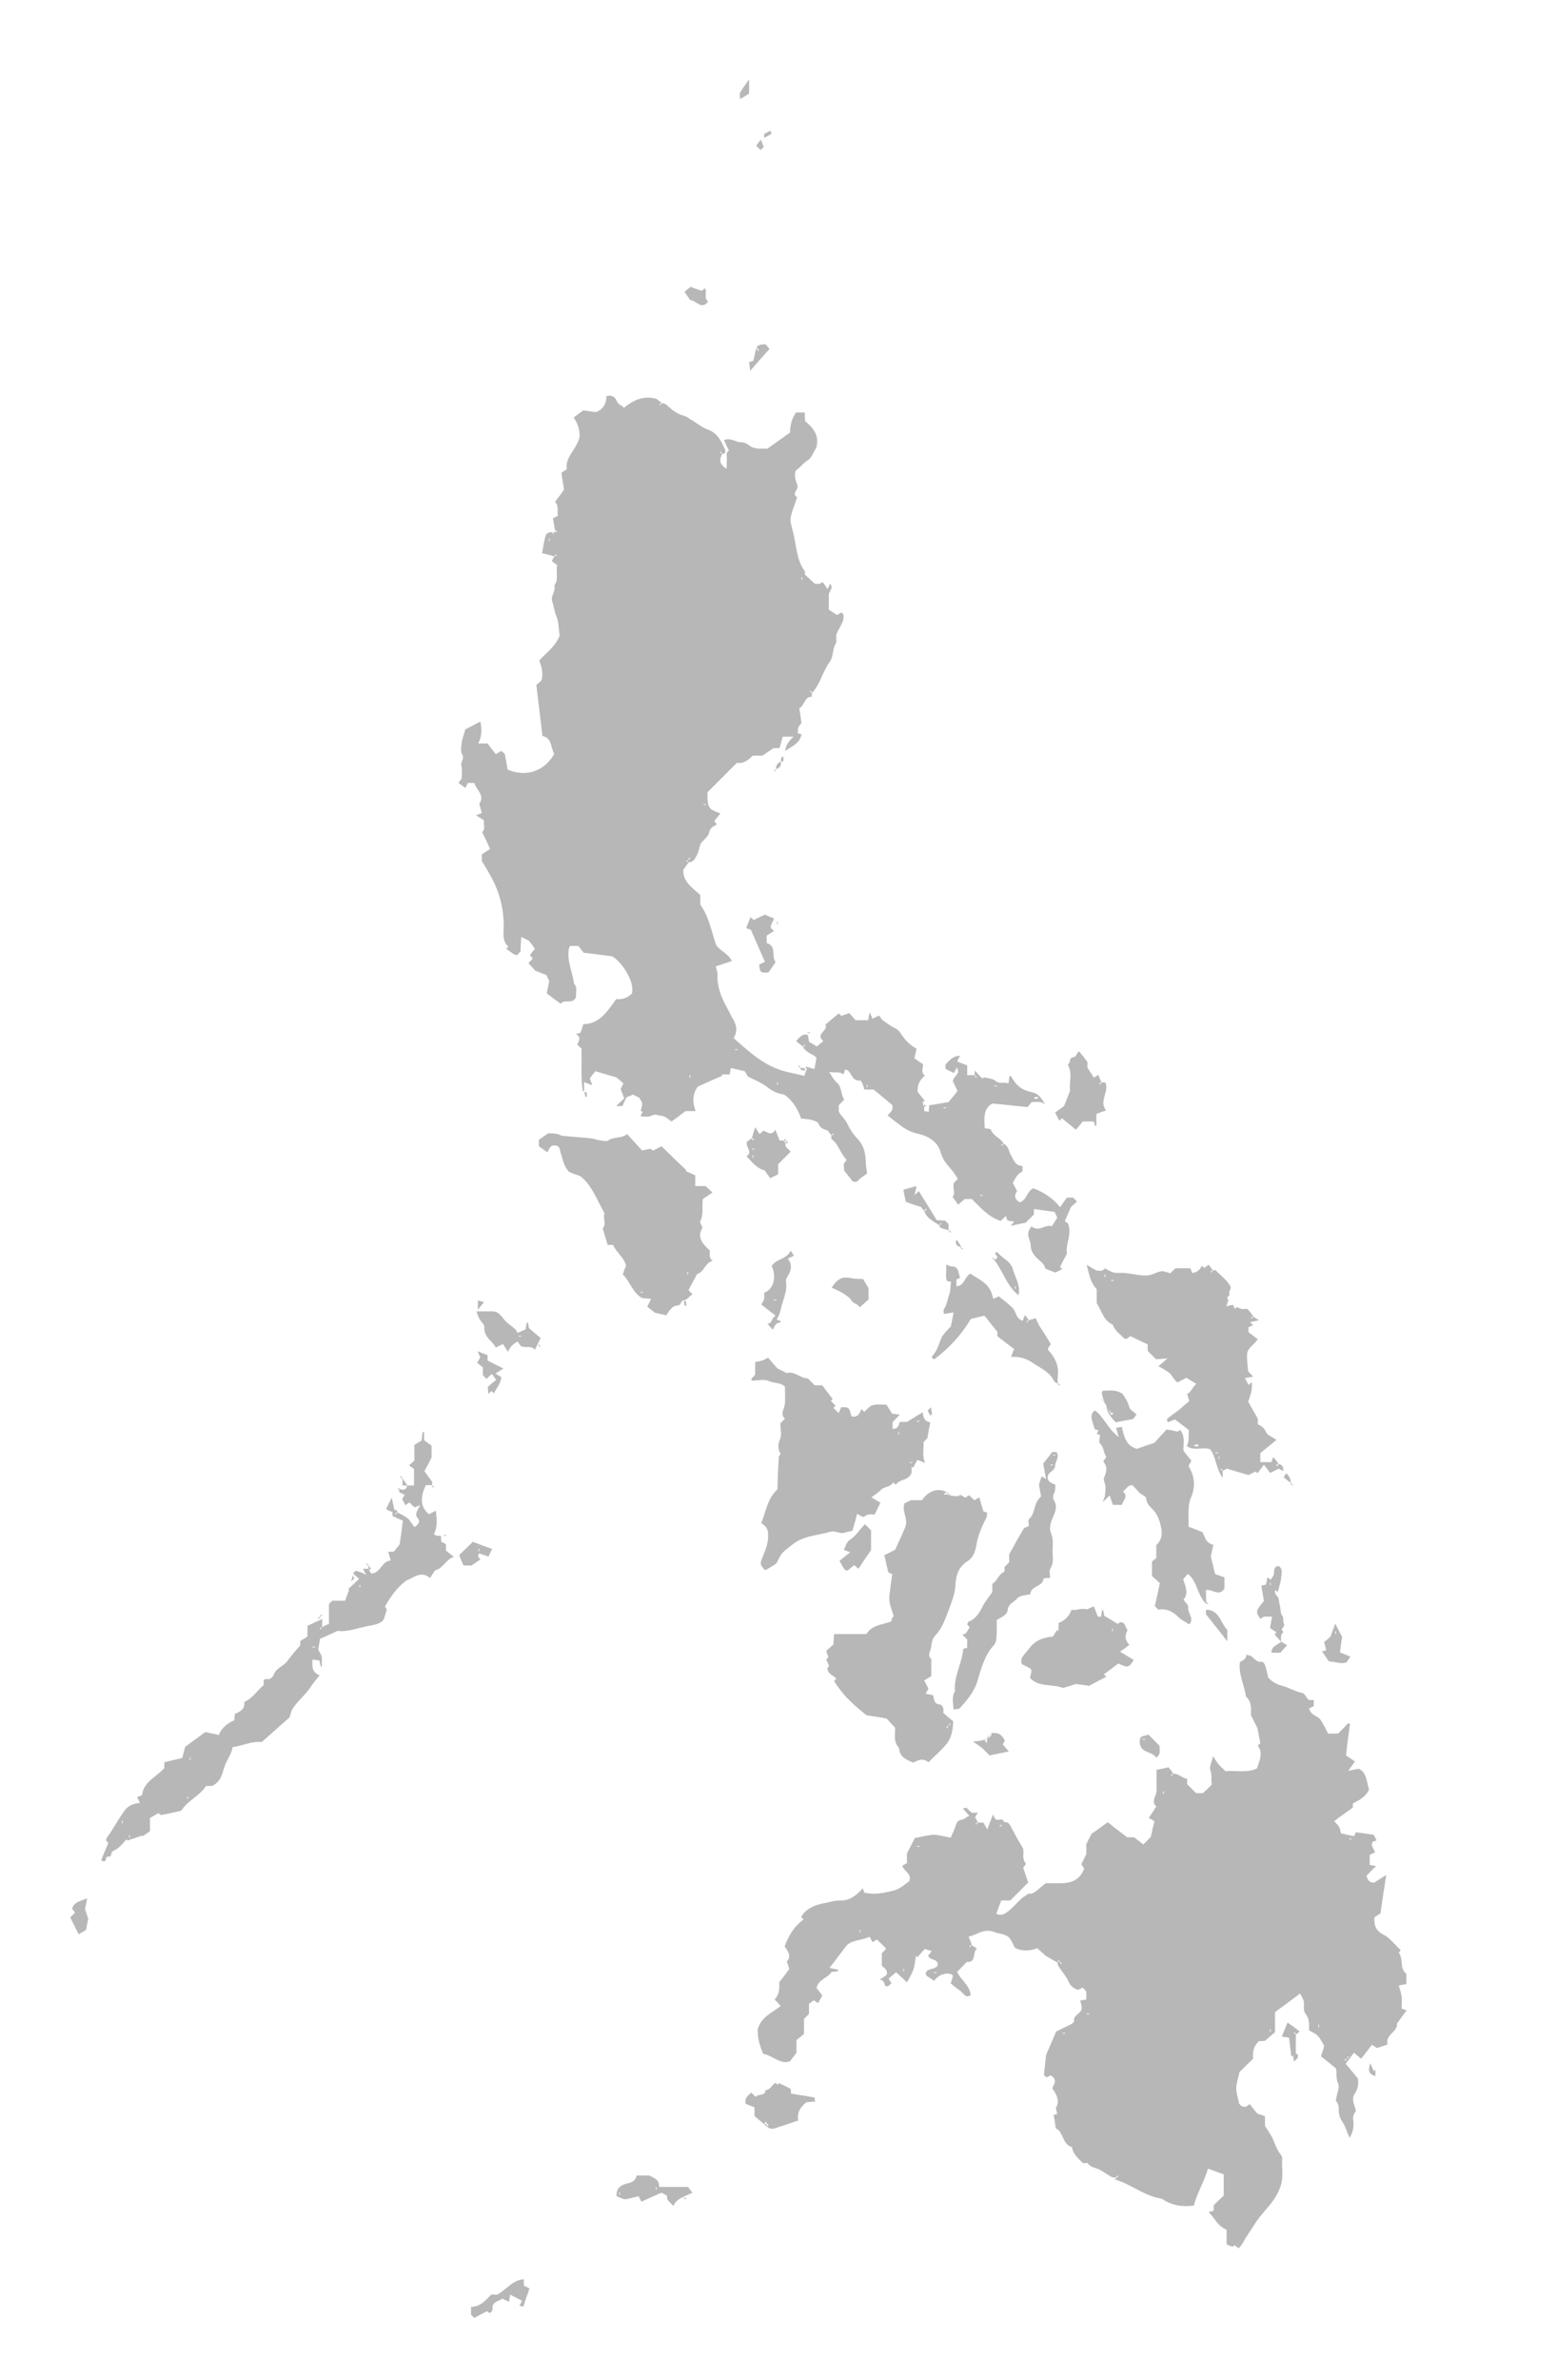 <?xml version="1.0" encoding="utf-8"?>
<!-- Generator: Adobe Illustrator 21.0.0, SVG Export Plug-In . SVG Version: 6.00 Build 0)  -->
<svg version="1.1" id="Layer_1" xmlns="http://www.w3.org/2000/svg" xmlns:xlink="http://www.w3.org/1999/xlink" x="0px" y="0px"
	 viewBox="0 0 434 663" style="enable-background:new 0 0 434 663;" xml:space="preserve">
<style type="text/css">
	.st0{opacity:0.71;}
	.st1{fill:#999999;}
</style>
<g class="st0">
	<path class="st1" d="M257.6,308.3c0,0.3,0,0.7,0,1.2c0.4,0.1,0.7,0.1,1.3,0.2c0-0.7,0.1-1.2,0.1-1.8c1.9-0.3,3.8-0.6,5.4-0.9
		c0.9-1.1,1.8-2.1,2.5-3.1c-0.4-0.9-0.9-1.8-1.3-2.7c0.1-1.4,2.3-2,1.1-3.8c-0.3,0.6-0.6,1.1-0.8,1.5c-1-0.5-1.5-0.7-2.3-1.1
		c0-0.4-0.2-1.1,0.1-1.4c1-1.1,2-2.3,3.9-2.3c-0.3,0.5-0.5,0.9-0.8,1.6c0.9,0.4,1.9,0.7,2.8,1.1c0,0.9,0,1.7,0,2.7
		c0.8,0,1.4,0,2.1,0l-0.1,0.1c0.2,0.2,0.3,0.4,0.5,0.6c0.1-0.1,0.1-0.1,0.2-0.2c-0.2-0.2-0.4-0.3-0.6-0.4c0-0.4,0-0.8,0-1.4
		c0.8,0.9,1.5,1.6,2.2,2.3c0.1-0.1,0.2-0.3,0.3-0.4c1.1,0.3,2.5,0.3,3.3,1c1.2,1,2.3,0.2,3.6,0.7c0.1-0.8,0.2-1.4,0.3-2.1
		c0.2,0.1,0.4,0.1,0.5,0.2c1.4,2.6,3,3.8,5.9,4.4c1.8,0.4,2.6,1.8,3.5,3.3c-0.4-0.2-0.8-0.5-1.2-0.6c-0.8-0.1-1.6,0-2.5,0
		c-0.3,0.4-0.7,0.8-1.2,1.4c-3.1-0.3-6.3-0.7-9.8-1c-2.5,1.4-2.3,4.1-2.1,6.9c0.6,0.1,1.6,0.1,1.7,0.4c0.7,1.8,2.7,2.3,3.6,3.9
		l-0.1-0.1c-0.2,0.2-0.4,0.3-0.6,0.5c0.1,0.1,0.1,0.1,0.2,0.2c0.2-0.2,0.3-0.4,0.4-0.6c1.4,0.5,1.4,1.9,2,3c0.8,1.3,1.2,3.2,3.3,3.2
		c0,0.6,0,1,0,1.5c-1.4,0.9-1.4,0.9-2.7,3.2c0.4,0.7,0.8,1.5,1.2,2.3c-0.8,1.1-0.8,2.2,0.7,3.1c2-0.5,2-3,3.8-3.9
		c2.8,1.1,5.4,2.6,7.5,5.3c0.7-1,1.2-1.8,1.9-2.7c0.5,0,1.1,0,1.7,0c0.2,0.2,0.6,0.6,1.1,1.1c-0.7,0.7-1.5,1.3-1.7,1.6
		c-0.7,1.6-1.2,2.7-1.7,3.9c0.3,0.2,0.7,0.5,0.9,0.6c1.2,3.2-0.8,5.8-0.3,8.4c-0.7,1.3-1.3,2.5-1.9,3.7c0.1,0.2,0.3,0.4,0.6,0.6
		c-0.6,0.3-1.3,0.7-1.9,1c-0.8-0.3-1.6-0.6-2.6-1c0.1,0.1-0.1,0-0.2-0.2c-0.5-1.2-0.8-1.5-2-2.5c-1.1-1-2.1-2.2-2.1-3.9
		c0-1.3-1-2.4-0.6-3.8c0.1-0.5,0.5-0.9,0.8-1.5c2.1,1.8,3.8-0.7,5.7,0c0.6-0.9,1-1.6,1.5-2.4c-0.2-0.5-0.5-1-0.7-1.6
		c-1.9-0.3-3.8-0.5-5.8-0.8c0,0.6,0,1.1,0,1.5c-0.8,0.8-1.6,1.6-2.3,2.3c-1.3,0.3-2.6,0.5-4.2,0.9c0.5-0.6,0.7-0.8,1-1.2
		c-0.7-0.1-1.3-0.2-1.9-0.3c-0.1-0.4-0.3-0.8-0.4-1.3c-0.5,0.5-1,1-1.5,1.4c-3.4-1.1-5.6-3.7-8-6.1c-0.6,0-1.3,0-2,0
		c-0.5,0.5-1.1,0.9-1.8,1.6c-0.6-0.8-1.1-1.6-1.6-2.2c1-0.9-0.1-2.5,0.4-3.9c0.3-0.3,0.7-0.7,1.1-1.1c-0.1-0.1-0.2-0.3-0.3-0.5
		c-0.6-0.8-1-1.6-1.7-2.3c-1.2-1.4-2.3-2.7-2.8-4.6c-0.8-3-3.5-4.6-6.4-5.2c-1.8-0.4-3.4-1.2-4.8-2.3c-1.2-0.9-2.4-1.8-3.6-2.8
		c0.7-0.8,1.7-1.3,1.3-2.9c-1.6-1.3-3.3-2.8-5.2-4.3c-0.7,0-1.6,0-2.6,0c-0.1-0.3-0.1-0.6-0.2-0.9c-0.3-0.6-0.6-1.6-0.9-1.6
		c-2.1,0.2-2.3-1.6-3.3-2.7c-0.2-0.2-0.6-0.2-0.9-0.4c-0.2,0.5-0.3,0.9-0.5,1.4c-1.1-0.9-2.4-0.4-4-0.7c0.8,1.2,1.3,2.2,2.1,2.9
		c1.5,1.2,1.1,3.2,2.1,4.8c-0.5,0.5-1,1.1-1.5,1.6c0,0.6,0,1.1,0,1.7c0.1,0.2,0.2,0.4,0.3,0.6c0.7,0.9,1.6,1.8,2.1,2.9
		c0.8,1.6,1.7,3,2.9,4.2c1.5,1.6,2.1,3.6,2.2,5.8c0,1.2,0.2,2.3,0.4,3.8c-0.3,0.2-1,0.7-1.7,1.2s-1.1,1.6-2.4,0.9
		c-0.6-0.8-1.4-1.8-2.3-2.9c0,0.2-0.1-1.9-0.1-1.9c0.2-0.3,0.5-0.7,0.8-1.1c-1.7-1.7-2.2-4.3-4.2-5.8c-0.2-0.1,0-0.6-0.1-1l0.1,0.1
		c0.2-0.2,0.4-0.3,0.6-0.5c-0.1-0.1-0.1-0.1-0.2-0.2c-0.2,0.2-0.3,0.4-0.4,0.6c-0.3-0.3-0.6-0.7-1-1.3c-0.8-0.4-2.1-0.5-2.6-1.9
		c-0.3-0.9-2.6-1.4-4.9-1.5c-0.9-2.6-2.3-5-4.7-6.7c-1.6-0.2-3.1-0.8-4.5-1.9c-1.6-1.3-3.6-2.1-5.6-3.1c-0.3-0.4-0.6-1.1-0.9-1.5
		c-1.4-0.3-2.5-0.6-3.9-0.9c-0.1,0.5-0.2,1.1-0.3,1.8c-0.7,0-1.4,0-2.2,0c0,0.1,0.1,0.3,0.1,0.4c-2.2,0.9-4.4,1.9-6.8,3
		c-1.4,1.9-1.6,4.2-0.6,6.8c-1,0-2,0-2.8,0c-1.3,1-2.5,1.9-3.9,2.9c-0.9-0.5-1.6-1.5-3-1.6c-0.9-0.1-1.6-0.6-2.6,0
		c-0.8,0.4-1.9,0.2-2.8,0.2c-0.7-0.6,1.1-1.1-0.2-1.6c-0.1,0,0.5-1.3,0.4-1.9c0-0.6-0.5-1.1-0.8-1.7c-0.5-0.3-1.1-0.5-1.7-0.9
		c-0.6,0.3-1.3,0.5-1.9,0.8c-0.4,0.8-0.8,1.7-1.1,2.4c-0.6,0-1.2,0-1.7,0c0.7-0.7,1.4-1.4,2.2-2.1c-0.4-1.1-0.7-1.9-1-2.7
		c0.2-0.4,0.5-0.9,0.8-1.5c-0.7-0.6-1.3-1.1-2-1.7c-1.9-0.5-3.8-1.1-5.8-1.7c-0.6,0.7-1.1,1.3-1.6,2c0.1,0.3,0.3,0.8,0.7,1.9
		c-1.1-0.4-1.6-0.6-2.3-0.9c0,0.9,0,1.8,0,2.6c-0.1,0-0.3,0-0.3,0c-0.3-0.9-0.5-5.5-0.4-6.4c0-0.2,0-0.4,0-0.7c0-1.6,0-3.2,0-4.8
		c-0.4-0.4-0.8-0.7-1.2-1.1c0.4-1,1.3-2-0.4-3c0.7-0.1,1-0.2,1.3-0.3c0.3-0.8,0.5-1.5,0.8-2.4c4.7-0.1,6.7-3.7,9.2-7
		c1.5,0.2,3-0.2,4.4-1.6c0.3-2-0.4-3.9-1.5-5.8s-2.4-3.4-4-4.5c-2.6-0.3-5.1-0.7-8-1c-0.4-0.5-1-1.3-1.5-1.9c-1,0-1.6,0-2.3,0
		c-0.1,0.2-0.2,0.4-0.3,0.6c-0.7,3.5,1,6.6,1.4,9.9c1.2,1.2,0.3,2.7,0.6,3.7c-1,2.3-3.1,0.4-4.3,1.9c-1.3-0.9-2.5-1.8-3.9-2.9
		c0.2-1,0.4-2.1,0.7-3.4c-0.1-0.3-0.4-0.8-0.8-1.7c-0.6-0.2-1.6-0.6-3.1-1.2c-0.3-0.4-1.1-1.2-1.9-2.1c0.3-0.3,0.8-0.8,1.2-1.3
		c-0.2-0.3-0.4-0.5-0.8-0.9c0.4-0.6,0.9-1.2,1.4-1.8c-0.4-0.6-0.9-1.3-1.7-2.3c-0.3-0.1-1-0.5-2.1-1c-0.1,1.5-0.2,2.8-0.2,4
		c-0.3,0.3-0.6,0.7-1,1.1c-0.3-0.1-0.6-0.2-0.9-0.3c-0.7-0.5-1.4-1-2.1-1.5c0.1-0.1,0.3-0.3,0.6-0.6c-1.6-1.4-1.4-3.4-1.3-5.3
		c0.1-5.5-1.3-10.5-4.1-15.2c-0.6-1.1-1.3-2.2-2-3.4c0-0.5,0-1.2,0-1.8c0.7-0.5,1.4-0.9,2.3-1.5c-0.7-1.6-1.4-3.1-2.2-4.7
		c1-0.8,0.3-2.2,0.5-3.3c-0.7-0.4-1.4-0.9-2.2-1.4c0.6-0.2,1-0.4,1.6-0.6c-0.2-0.8-0.4-1.5-0.7-2.6c1.7-2.3-0.8-3.8-1.4-5.8
		c-0.6,0-1.2,0-1.8,0c-0.1,0.3-0.4,0.8-0.7,1.4c-0.6-0.5-1.2-0.9-1.9-1.4c0.4-0.5,0.6-0.9,0.9-1.2c0-1.2,0.2-2.5-0.1-3.6
		s1-2,0.2-3.2c-0.5-0.8-0.2-2.2-0.1-3.3c0.2-1.1,0.6-2.2,1-3.6c1.1-0.6,2.5-1.3,4.2-2.2c0.4,2.1,0.5,4-0.6,6.1c1,0,1.8,0,2.6,0
		c0.7,1,1.5,1.9,2.3,3c0.4-0.3,0.8-0.5,1.5-0.9c0.4,0.3,0.8,0.6,1,0.8c0.3,1.6,0.6,3.1,0.8,4.4c5.2,2.2,10.3,0.4,13-4.4
		c-1.1-1.7-0.5-4.4-3.3-5c-0.6-4.8-1.1-9.5-1.7-14.2c0.6-0.5,1.1-0.9,1.4-1.2c0.6-2,0.1-3.8-0.6-5.6c2-2.2,4.5-3.9,5.7-6.9
		c-0.3-1.8-0.2-3.8-0.9-5.4c-0.6-1.4-0.7-2.9-1.2-4.2c-0.5-1.4,1.1-2.8,0.6-4.4c1.3-1.7,0.4-3.7,0.8-5.7c-0.5-0.3-1-0.7-1.5-1.1
		c0.3-0.6,0.5-0.9,0.7-1.3l0.1,0.1c0.2-0.2,0.4-0.3,0.6-0.5c-0.1-0.1-0.1-0.1-0.2-0.2c-0.2,0.2-0.3,0.4-0.4,0.6
		c-1.1-0.3-2.1-0.6-3.5-0.9c0.3-1.5,0.5-3.1,0.9-4.6c0.2-0.9,1-1.4,2-1.2c0.1,0.2,0.1,0.4,0.2,0.6c0.2-0.2,0.3-0.4,0.5-0.6
		c0.2-0.1,0.4-0.1,0.6-0.2c-0.2-0.2-0.4-0.3-0.6-0.5c-0.2-0.9-0.3-1.9-0.6-3.2c0.2-0.1,0.8-0.4,1.4-0.7c-0.3-1.5,0.4-2.7-0.8-3.9
		c0.9-1.2,1.8-2.3,2.5-3.4c-0.2-1.6-0.5-3-0.7-4.7c0.5-0.3,1-0.7,1.5-1c-0.5-3.4,2.4-5.1,3.5-8.7c0.2-1.4-0.1-3.6-1.6-5.7
		c0.8-0.6,1.5-1.1,2.7-2c0.5,0.1,1.8,0.3,3.5,0.5c1.7-0.6,3-2.1,2.9-4.4c1.6-0.6,2.6,0.4,2.9,1.3c0.4,1.1,1.4,1.1,2,1.9
		c2.6-2.1,5.4-3.5,9.1-2.5c0.4,0.3,0.9,0.7,1.5,1.2l-0.1-0.1c-0.2,0.2-0.4,0.3-0.6,0.5c0.1,0.1,0.1,0.1,0.2,0.2
		c0.2-0.2,0.3-0.4,0.4-0.6c0.5,0.1,1.1,0.1,1.4,0.5c1.5,1.4,3,2.6,5.1,3.1c0.7,0.2,1.2,0.8,1.9,1.1c1.5,0.9,2.9,2.1,4.6,2.7
		c2.6,1,3.6,3.1,4.6,5.3c0.2,0.4,0.5,1.4-0.7,1.5l0.1-0.1c-0.2-0.2-0.3-0.4-0.5-0.6c-0.1,0.1-0.1,0.1-0.2,0.2
		c0.2,0.2,0.4,0.3,0.6,0.4c-0.9,2-0.7,2.9,1.2,4.2c0.1-1,0.1-1.8,0.1-2.7c0.1-0.8-0.4-1.8,0.6-2.4c-0.5-0.9-0.9-1.8-1.4-2.9
		c1.8-0.8,3.2,0.6,4.8,0.6c0.7,0,1.5,0.3,2,0.7c1.6,1.4,3.5,1,5.3,1.1c2.1-1.5,4.2-3,6.3-4.5c0.1-2.4,0.6-4.1,1.7-5.6
		c0.8,0,1.5,0,2.4,0c0,0.8,0.1,1.6,0.1,2.4c2.3,1.9,4.1,4,3.1,7.5c-0.7,1-1.2,2.7-2.3,3.4c-1.4,0.8-2.2,2.1-3.4,2.9
		c-0.5,1.5,0,2.8,0.5,4.1c0.4,1.1-1.8,2.3-0.1,3.3c-0.6,2-1.5,3.8-1.8,5.7c-0.2,1.2,0.3,2.5,0.6,3.8c1,3.7,0.9,7.8,3.3,11.1
		c0.2,0.2,0,0.7,0,0.9c0.9,0.8,1.7,1.6,2.8,2.6c0.4,0,1.4,0.3,2.2-0.5c0.4,0.6,0.9,1.3,1.4,2c0.3-0.6,0.5-1,0.7-1.5
		c1.1,1.3-0.5,2.2-0.4,3.3c0.1,1.2,0,2.5,0,3.9c0.7,0.5,1.5,1,2.3,1.5c0.4-0.2,0.9-0.5,1.3-0.7c0.2,0.3,0.4,0.5,0.5,0.6
		c0.3,2.1-1.2,3.5-2,5.6c0,0.4,0,1.2,0,2c0,0.2-0.1,0.4-0.2,0.6c-0.9,1.5-0.6,3.5-1.5,4.8c-2.1,2.8-2.7,6.3-5.1,8.9l0.1-0.1
		c-0.2-0.2-0.3-0.4-0.5-0.6c-0.1,0.1-0.1,0.1-0.2,0.2c0.2,0.2,0.4,0.3,0.6,0.4c0,0.3,0,0.6,0,1.1c-2.1-0.1-1.9,2.3-3.5,3.2
		c0.2,1.2,0.4,2.6,0.6,4.1c-1,1.2-1,1.2-1,2.9c0.3,0.1,0.6,0.1,1,0.2c-0.4,2.7-2.8,3.4-4.5,4.7c0.1-1.6,0.9-2.7,2.3-4
		c-1.1,0-1.9,0-3,0c-0.3,0.9-0.6,2-0.9,3.2c-0.6,0-1.2,0-1.7,0c-1.1,0.8-2.1,1.4-3.1,2.1c-0.9,0-1.8,0-2.7,0c-1.3,1.3-2.6,2.3-4.4,2
		c-2.7,2.7-5.3,5.3-8.2,8.2c0,4.3,0.1,4.6,3.6,5.9c-0.6,0.7-1.1,1.4-1.7,2.1c0.3,0.4,0.5,0.7,0.7,1c-0.8,0.5-1.8,0.7-2.1,2.1
		c-0.2,1-1.1,1.8-1.9,2.6c-1,1-0.8,2.4-1.4,3.5c-0.6,1.2-1.1,2.4-2.7,2.3c0-0.2,0-0.5,0-0.7l0.1,0.1c0.2-0.2,0.4-0.3,0.6-0.5
		c-0.1-0.1-0.1-0.1-0.2-0.2c-0.2,0.2-0.3,0.4-0.4,0.6c-0.2,0.1-0.3,0.2-0.5,0.3c0.2,0.2,0.4,0.3,0.6,0.5c-0.4,0.5-0.7,1.1-1.4,1.9
		c-0.3,3.2,2.3,5,4.7,7.1c0,0.9,0,1.9,0,2.7c2.4,3.3,3,7.1,4.4,11.2c0.8,1.5,3.3,2.3,4.4,4.5c-1.5,0.5-2.9,1-4.5,1.5
		c0.2,0.8,0.5,1.5,0.5,2.1c-0.2,3.5,1.1,6.7,2.8,9.7c0.6,1,1,2.1,1.6,3c1,1.8,1.2,3.3,0.1,5.2c2,1.7,3.8,3.4,5.8,4.9
		s4.1,2.8,6.5,3.7c2.3,0.9,4.7,1.2,7.4,1.9c0.1-0.3,0.3-1,0.7-1.8c0.1,0.1-0.2-0.4-0.4-0.8c0.8,0.2,1.6,0.4,2.5,0.7
		c0.2-1,0.4-2,0.6-3.2c-1-1-2.9-1.3-3.8-3l0.1,0.1c0.2-0.2,0.4-0.3,0.6-0.5c-0.1-0.1-0.1-0.1-0.2-0.2c-0.2,0.2-0.3,0.4-0.4,0.6
		c-0.7-0.5-1.3-1-2-1.6c0.9-0.8,1.5-2.2,3.3-1.7c0.1,0.5,0.2,1.1,0.3,1.9c0.7,0.4,1.5,0.9,2.2,1.3c0.6-0.5,1.2-1,1.8-1.5
		c-2.4-2,1.5-2.9,0.6-4.6c1.2-1,2.5-2.1,3.7-3.1c0.2,0.2,0.5,0.4,0.7,0.7c0.8-0.3,1.5-0.5,2.2-0.8c0.8,0.8,1.4,1.6,1.8,2
		c1.5,0,2.5,0,3.5,0c0.1-0.7,0.2-1.3,0.4-2.2c0.4,0.8,0.6,1.2,0.8,1.8c0.6-0.3,1.1-0.6,1.9-0.9c0.2,0.3,0.4,0.6,0.7,1.1
		c1,0.7,2.2,1.7,3.5,2.3c0.8,0.4,1.3,0.8,1.8,1.6c1.1,1.7,2.5,3.3,4.4,4.2c-0.2,0.8-0.4,1.7-0.6,2.7c0.7,0.5,1.2,0.9,2.3,1.6
		c0.4,0.6-0.8,2.2,0.6,3.2c-1.4,1.2-2.2,2.7-2,4.6c0.7,0.8,1.4,1.7,2,2.5c-0.2,0.1-0.4,0.1-0.6,0.2
		C257.3,308,257.5,308.1,257.6,308.3z M289.3,306.1c0-0.2,0-0.4,0-0.6c-0.4,0.1-0.8,0.2-1.1,0.2c0,0.1,0,0.2,0,0.3
		C288.6,306.1,288.9,306.1,289.3,306.1z M153,150.7c0.1,0,0.2,0,0.2,0c0-0.2,0-0.5,0-0.7c-0.1,0-0.2,0-0.2,0
		C153,150.2,153,150.4,153,150.7z M223.4,161.5c0.1,0,0.2,0,0.2,0c0-0.2,0-0.5,0-0.7c-0.1,0-0.2,0-0.2,0
		C223.4,161,223.4,161.3,223.4,161.5z M273.2,332.9c0,0.1,0,0.2,0,0.2c0.2,0,0.5,0,0.7,0c0-0.1,0-0.2,0-0.2
		C273.6,332.9,273.4,332.9,273.2,332.9z M263.7,308.7c0-0.1,0-0.2,0-0.2c-0.2,0-0.5,0-0.7,0c0,0.1,0,0.2,0,0.2
		C263.3,308.7,263.5,308.7,263.7,308.7z M277.9,302.6c0-0.1,0-0.2,0-0.2c-0.2,0-0.5,0-0.7,0c0,0.1,0,0.2,0,0.2
		C277.5,302.6,277.7,302.6,277.9,302.6z M241.6,302.9c0.1,0,0.2,0,0.2,0c0-0.2,0-0.5,0-0.7c-0.1,0-0.2,0-0.2,0
		C241.6,302.4,241.6,302.6,241.6,302.9z M216.6,302.2c0.1,0,0.2,0,0.2,0c0-0.2,0-0.5,0-0.7c-0.1,0-0.2,0-0.2,0
		C216.6,301.7,216.6,302,216.6,302.2z M192.2,300.2c0.1,0,0.2,0,0.2,0c0-0.2,0-0.5,0-0.7c-0.1,0-0.2,0-0.2,0
		C192.2,299.7,192.2,299.9,192.2,300.2z M204.9,292.3c0,0.1,0,0.2,0,0.2c0.2,0,0.5,0,0.7,0c0-0.1,0-0.2,0-0.2
		C205.3,292.3,205.1,292.3,204.9,292.3z M196.8,224.2c0-0.1,0-0.2,0-0.2c-0.2,0-0.5,0-0.7,0c0,0.1,0,0.2,0,0.2
		C196.3,224.2,196.5,224.2,196.8,224.2z"/>
	<path class="st1" d="M311,606.6c-0.4,0-0.9,0-1.2-0.2c-1.2-0.7-2.3-1.5-3.5-2.1c-1-0.5-2.3-0.5-3.1-1.7c-0.1-0.2-0.9,0-1.3,0
		c-1.3-1.3-2.8-2.5-3.1-4.5c-2.8-0.8-2.3-4.3-4.5-5.2c-0.2-1.4-0.4-2.5-0.6-3.8c0.1,0,0.4-0.1,1-0.2c-0.1-0.5-0.2-1-0.4-1.7
		c1.2-1.9,0.3-3.6-1-5.5c0.5-1.1,1.6-2.5-0.5-3.6c-0.3,0.2-0.7,0.4-1.1,0.6c-0.3-0.3-0.7-0.6-0.7-0.7c0.2-2.1,0.4-3.9,0.6-5.6
		c1-2.3,2-4.6,2.8-6.5c1.7-0.8,2.9-1.4,4.1-2c0.4-0.2,1-0.7,0.9-0.9c-0.3-1.8,2-2,2.1-3.5c0.1-0.7-0.2-1.4-0.4-2.2
		c0.3-0.1,1-0.2,1.7-0.3c0-0.8,0-1.5,0-2.2c-0.3-0.4-0.6-0.7-1-1.1c-0.4,0.2-0.8,0.3-1.3,0.6c0,0-0.1,0-0.3-0.1
		c-1.1-0.4-1.9-1.1-2.4-2.3c-0.7-1.5-1.9-2.8-2.8-4.3c-0.2-0.3-0.2-0.8-0.3-1.2c0.2,0,0.5,0,0.7,0l-0.1,0.1c0.2,0.2,0.3,0.4,0.5,0.6
		c0.1-0.1,0.1-0.1,0.2-0.2c-0.2-0.2-0.4-0.3-0.6-0.4c-0.1-0.2-0.2-0.3-0.3-0.5c-0.2,0.2-0.3,0.4-0.5,0.6c-1-0.6-2-1.1-3-1.7
		c-0.9-0.8-1.8-1.6-2.5-2.2c-2.3,0.9-4.4,0.8-6.2-0.1c-0.5-0.9-0.8-1.8-1.4-2.6c-1.1-1.4-2.9-1.2-4.3-1.8c-1.6-0.6-2.9-0.4-4.3,0.2
		c-0.8,0.4-1.7,0.7-2.9,1.1c0.3,0.7,0.6,1.5,0.9,2.3l-0.1-0.1c-0.2,0.2-0.4,0.3-0.6,0.5c0.1,0.1,0.1,0.1,0.2,0.2
		c0.2-0.2,0.3-0.4,0.4-0.6c0.4,0.3,0.9,0.6,1.5,1c-1.3,1.1-0.1,4-2.8,3.7c-1,1-1.8,1.9-2.7,2.8c0.9,2.1,3.4,3.6,3.8,6.4
		c-1.4,1.2-2.1-0.6-3-1.2c-1-0.6-1.9-1.5-2.6-2c0.3-0.9,0.5-1.6,0.6-2.2c-1.2-1.2-4.1-0.3-5.2,1.5c-0.7-0.5-1.4-0.9-2.1-1.4
		c-0.1-0.1-0.2-0.4-0.3-0.5c0.3-2,2.8-0.9,3.4-2.6c0-1.7-2.2-1.2-2.7-2.5c0.2-0.3,0.5-0.6,1-1.3c-0.7-0.2-1.4-0.4-1.9-0.6
		c-0.5,0.5-1.3,1.4-2.1,2.3c-0.1-0.1-0.3-0.3-0.4-0.4c-0.2,1.3-0.3,2.6-0.7,3.8s-1.1,2.3-1.8,3.6c-1.1-1-2.1-2-3-2.8
		c-0.7,0.6-1.4,1.1-2.1,1.8c0.2,0.4,0.4,0.7,0.8,1.3c-0.3,0.2-0.7,0.5-1,0.8c-0.3,0-0.6,0-0.7-0.1c-0.4-0.6-0.3-1.8-1.7-1.7
		c0.6-0.4,1.3-0.8,2-1.3c0.5-1.2-0.4-1.9-1.3-2.6c0-1.2,0-2.3,0-3.5c0.4-0.4,0.9-0.9,1.2-1.3c-0.8-0.8-1.6-1.6-2.5-2.5
		c-0.3,0.1-0.7,0.3-1.3,0.7c-0.2-0.4-0.5-0.9-0.8-1.5c-2.3,1.1-4.7,0.8-6.4,2.4c-1.5,2-3.1,4.1-4.8,6.3c1,0.2,1.7,0.3,2.4,0.5
		c0,0.1,0,0.2,0,0.4c-0.5,0.1-1,0.1-1.8,0.2c-1,1.7-3.7,2-4.2,4.5c0.4,0.5,1,1.2,1.6,2.1c-0.3,0.5-0.7,1.3-1.2,2.1
		c-0.4-0.3-0.7-0.5-1.2-0.8c-0.4,0.3-0.8,0.6-1.3,1c0,0.9,0,1.9,0,2.8c-0.5,0.5-0.9,0.9-1.4,1.4c0,1.3,0,2.6,0,4.2
		c-0.7,0.6-1.5,1.2-2.1,1.7c0,1.4,0,2.6,0,3.5c-0.6,0.8-1.1,1.5-1.8,2.4c-2.6,1-4.8-1.6-7.5-2.1c-0.4-1-0.8-2.1-1.1-3.2
		c-0.3-1.2-0.4-2.4-0.4-3.5c0.8-3.4,3.8-4.6,6.4-6.6c-0.6-0.7-1.1-1.3-1.7-1.8c1.3-1.3,1.4-3,1.3-4.8c0.9-1.2,1.8-2.3,2.8-3.7
		c-0.1-0.4-0.3-1.1-0.7-2.1c1.4-1.4,0.4-2.8-0.6-4.2c1.1-2.9,2.6-5.6,5.3-7.5c-0.3-0.3-0.4-0.4-0.7-0.7c1.4-2.4,3.8-3.3,6.2-3.8
		c1.7-0.3,3.3-0.9,5.1-0.8c2.3,0,4.2-1.5,5.9-3.4c0.1,0.4,0.3,0.8,0.4,1.2c2.8,0.7,5.6,0.1,8.3-0.6c1.7-0.4,3.1-1.8,4.3-2.6
		c0.6-2.3-1.5-2.6-2-4.3c0.4-0.2,0.8-0.4,1.3-0.7c0-1.1,0-2.3,0-2.7c1-1.9,1.6-3.1,2.2-4.3c1.8-0.3,3.5-0.8,5.1-0.9
		c1.6,0,3.1,0.5,4.9,0.8c0.5-1.2,1.1-2.3,1.4-3.4c0.3-0.9,0.7-1.5,1.7-1.6c0.7-0.1,1.2-0.7,2.1-1.1c-0.7-0.8-1.2-1.3-1.8-2
		c0.4-0.1,0.8-0.3,1-0.2c0.5,0.4,0.9,1,1.5,1.3c0.4,0.2,1,0,1.7,0c-0.4,0.6-0.6,0.9-0.8,1.3c0.3,0.5,0.5,1,0.8,1.5l-0.1-0.1
		c-0.2,0.2-0.4,0.3-0.6,0.5c0.1,0.1,0.1,0.1,0.2,0.2c0.2-0.2,0.3-0.4,0.4-0.6c0.5,0,1.1,0,1.6,0c0.3,0.5,0.6,1,1.1,1.9
		c0.6-1.6,1-2.7,1.6-4.2c0.2,0.6,0.4,0.9,0.5,1.1c0.5,1.1,2.2-0.5,2.6,1.1c-0.2,0.2-0.5,0.5-0.6,0.7l-0.1-0.1
		c-0.2,0.2-0.4,0.3-0.6,0.5c0.1,0.1,0.1,0.1,0.2,0.2c0.2-0.2,0.3-0.4,0.4-0.6c0.2-0.3,0.4-0.5,0.6-0.7c1-0.2,1.6,0.4,2,1.3
		c1,1.9,2.1,3.9,3.4,6.1c0.3,1.1-0.5,2.7,0.8,4.2c-0.2,0.3-0.5,0.7-0.8,1.1c0.5,1.4,1,2.9,1.4,4.1c-1.7,1.7-3.2,3.2-5,5
		c-0.3,0-1.3,0-2.5,0c-0.5,1.2-0.9,2.4-1.4,3.7c1.6,0.8,2.7-0.2,3.7-1c1.2-1,2.2-2.2,3.4-3.3c0.4-0.4,0.9-0.6,1.9-1.3
		c1.7,0.3,3-1.7,4.8-2.9c1.3,0,2.7,0,4,0c3,0,5.5-0.8,6.7-4.1c-0.2-0.3-0.4-0.6-0.8-1.2c0.4-0.7,0.8-1.7,1.4-2.8c0-0.8,0-1.9,0-2.8
		c0.6-1.1,1-2.1,1.5-2.9c1.5-1,2.9-2.1,4.5-3.2c1.7,1.4,3.4,2.7,5.4,4.2c0.6,0,1.6,0,1.9,0c1.2,0.9,1.9,1.4,2.6,2
		c0.8-0.8,1.6-1.6,2.1-2.2c0.3-1.5,0.6-2.7,1-4.3c-0.4-0.2-1-0.6-1.6-0.9c0.9-1.3,1.5-2.2,2.1-3.2c-1.7-1.5,0.3-3.1,0.1-4.8
		c-0.1-1.8,0-3.6,0-5.4c1.1-0.2,2.1-0.4,3.3-0.7c0.3,0.4,0.9,1.1,1.4,1.8L327,494c-0.2,0.2-0.4,0.3-0.6,0.5c0.1,0.1,0.1,0.1,0.2,0.2
		c0.2-0.2,0.3-0.4,0.4-0.6c1.5-0.1,2.4,1.2,3.9,1.4c0,0.5,0,1,0,1.5c0.9,0.9,1.7,1.7,2.5,2.5c0.6,0,1.3,0,1.9,0
		c0.9-0.8,1.7-1.6,2.5-2.4c-0.3-1.3,0.1-2.5-0.4-3.9c-0.4-1,0.4-2.4,0.7-4c0.6,0.8,1,1.6,1.5,2.2c0.6,0.7,1.3,1.3,2,2
		c2.9-0.3,5.9,0.6,8.8-0.8c0.6-2.1,1.8-4.2,0.2-6.3c0.3-0.3,0.6-0.6,0.7-0.7c-0.3-1.5-0.5-2.8-0.8-4.2c-0.5-1-1.1-2.2-1.8-3.6
		c0-1.6,0.3-3.7-1.4-5.2c-0.4-3.1-2.1-6-1.7-9.6c0.5-0.3,1-0.5,1.4-0.9c0.3-0.3,0.3-0.7,0.5-1.2c0.2,0.1,0.3,0.2,0.5,0.2
		c1.4,0.1,2,2.2,3.7,1.8c0.2-0.1,0.8,0.5,0.9,0.9c0.4,1.1,0.6,2.2,0.9,3.5c1,1.1,2.2,1.9,3.9,2.3c1.9,0.5,3.6,1.6,5.6,2
		c0.6,0.1,1.1,1.2,1.7,1.9c0.3,0,0.9,0.1,1.5,0.1c0,0.6,0,1.2,0,1.7c-0.5,0.2-0.9,0.4-1.3,0.6c0.4,2,2.4,2,3.2,3.2
		c0.8,1.2,1.5,2.6,2.1,3.8c1.2,0,2,0,2.8,0c1-1,1.9-1.9,2.8-2.9c0.2,0.1,0.3,0.2,0.5,0.3c-0.2,1.4-0.4,2.8-0.6,4.3
		c-0.2,1.4-0.3,2.8-0.5,4.4c0.6,0.4,1.5,1,2.5,1.7c-0.5,0.7-1,1.3-1.9,2.6c1.3-0.3,1.9-0.4,2.9-0.6c2.2,0.9,2.2,3.5,2.9,5.8
		c-0.8,1.9-2.6,2.9-4.5,3.9c0,0.4,0,0.8,0,1.1c-1.7,1.3-3.4,2.4-5.2,3.8c0.6,0.7,1.2,1.2,1.4,1.7c0.3,0.5,0.3,1.2,0.5,1.7
		c1.2,0.3,2.3,0.5,3.6,0.8c0.2-0.3,0.4-0.8,0.5-1.1c1.6,0.2,3.2,0.4,5,0.7c0.2,0.3,0.5,0.9,0.8,1.6c-0.3,0.1-0.6,0.2-1,0.3
		c-0.8,1,0.1,1.7,0.6,3c-0.5,0.2-1.1,0.5-1.5,0.7c0,1.2,0,2,0,2.8c0.6,0.1,1.2,0.2,1.8,0.3c-1,0.9-1.9,1.9-2.7,2.7
		c0.4,1.4,0.9,2,2.2,1.9c1-0.6,2-1.3,3.3-2.1c-0.6,3.7-1.1,7.2-1.6,10.7c-0.5,0.3-1.1,0.7-1.7,1.1c-0.1,2.1,0.3,3.7,2.5,4.8
		c1.8,0.9,3.1,2.7,4.8,4.3c0,0.1-0.2,0.4-0.5,0.8c1.4,1.7,0.1,4.3,2.1,5.8c0,0.9,0,1.8,0,2.9c-0.6,0.1-1.2,0.2-2.1,0.4
		c0.3,1,0.6,2,0.8,3c0.1,1.1,0,2.2,0,3.4c0.4,0.2,0.8,0.3,1.4,0.5c-0.9,1.2-1.8,2.4-2.7,3.7c0.2,2.4-3.4,3.1-2.6,5.8
		c-1.1,0.4-2,0.7-3,1c-0.4-0.3-0.9-0.6-1.4-0.9c-1,1.3-1.9,2.5-3,3.9c-0.7-0.6-1.3-1.1-2-1.7c-0.7,1-1.5,2-2.3,3.1
		c1.1,1.3,2.2,2.6,3.4,4.1c0.2,1.3,0.1,2.8-0.8,4.1c-0.8,1.1-0.6,2.2-0.2,3.4c0.2,0.6,0.6,1.5,0.3,1.8c-0.9,1-0.6,2.1-0.5,3.2
		c0,1.4-0.3,2.7-1.1,4c-0.8-1.6-1.2-3.4-2.3-4.9c-0.4-0.6-0.6-1.4-0.7-2.1c-0.1-1.1,0.2-2.2-0.7-3.1c-0.2-0.2-0.1-0.7,0-1
		c0.2-1.4,1-3,0.5-4c-0.7-1.5-0.3-2.8-0.6-4.2c-1.3-1.1-2.7-2.2-4.2-3.4c0.4-1.1,0.7-2,0.9-2.9c-0.6-1-1-2-1.8-2.8
		c-0.6-0.7-1.6-1-2.4-1.5c0-1.7,0.1-3.2-0.9-4.5c-1.1-1.4-0.1-3-0.8-4.2c-0.2-0.5-0.5-1-0.8-1.6c-2.5,1.9-4.8,3.6-7,5.2
		c0,1.9,0,3.7,0,5.6c-0.8,0.7-1.7,1.4-2.8,2.4c-0.3,0-1,0.1-1.7,0.1c-1.5,1.4-1.8,3.1-1.6,4.9c-1.4,1.3-2.8,2.7-3.8,3.7
		c-0.4,1.8-0.9,3.2-0.9,4.5c0,1.4,0.5,2.7,0.8,4.3c0.7,0.9,1.7,1.4,2.9,0.1c0.7,0.8,1.3,1.7,2.2,2.7c0.5,0.2,1.3,0.4,2.1,0.7
		c0,1.2,0,2.2,0,2.7c0.9,1.4,1.6,2.4,2.1,3.4c0.6,1.4,1.1,2.9,2,4.2c0.3,0.4,0.7,0.9,0.7,1.4c-0.2,2.7,0.5,5.5-0.6,8.2
		c-0.7,1.9-1.8,3.6-3.1,5.1c-1.4,1.7-2.8,3.2-4,5.1c-1,1.7-2.3,3.3-3.2,5.1c-0.3,0.5-0.7,1-1.2,1.6c-0.5-0.4-0.9-0.6-1.2-0.9
		c-0.1,0.1-0.3,0.3-0.5,0.5c-0.5-0.2-1-0.4-1.7-0.7c0-1.3,0-2.7,0-4.1c-2.4-0.9-3.3-3.2-5-4.9c0.5-0.1,0.9-0.2,1.4-0.4
		c0-0.5,0-1,0-1.5c1-1,1.9-1.8,2.8-2.7c0-1.9,0-3.8,0-5.9c-1.4-0.5-2.7-1-4.4-1.6c-1,3.7-3.1,6.8-3.9,10.3c-3.2,0.4-6.2,0-8.9-1.9
		c-5-0.7-8.8-4.3-13.6-5.5C311.2,607.1,311.2,606.8,311,606.6l0.1,0.1c0.2-0.2,0.4-0.3,0.6-0.5c-0.1-0.1-0.1-0.1-0.2-0.2
		C311.3,606.2,311.2,606.4,311,606.6z M375.3,573.4l0.1,0.1c0.2-0.2,0.4-0.3,0.6-0.5c-0.1-0.1-0.1-0.1-0.2-0.2
		c-0.2,0.2-0.3,0.4-0.3,0.7C375.4,573.5,375.3,573.4,375.3,573.4c-0.2,0.1-0.4,0.3-0.5,0.5c0.1,0.1,0.1,0.1,0.2,0.2
		C375.1,573.9,375.3,573.7,375.3,573.4z M324.2,499.7c0.1,0,0.2,0,0.2,0c0-0.2,0-0.5,0-0.7c-0.1,0-0.2,0-0.2,0
		C324.2,499.3,324.2,499.5,324.2,499.7z M376.5,511.9c-0.1,0-0.2,0-0.2,0c0,0.2,0,0.5,0,0.7c0.1,0,0.2,0,0.2,0
		C376.5,512.4,376.5,512.1,376.5,511.9z M255.6,514.2c0,0.1,0,0.2,0,0.2c0.2,0,0.5,0,0.7,0c0-0.1,0-0.2,0-0.2
		C256.1,514.2,255.8,514.2,255.6,514.2z M239.8,537.6c-0.1,0-0.2,0-0.2,0c0,0.2,0,0.5,0,0.7c0.1,0,0.2,0,0.2,0
		C239.8,538.1,239.8,537.8,239.8,537.6z M251.8,549.1c0.1,0,0.2,0,0.2,0c0-0.2,0-0.5,0-0.7c-0.1,0-0.2,0-0.2,0
		C251.8,548.7,251.8,548.9,251.8,549.1z M261,549.6c0-0.1,0-0.2,0-0.2c-0.2,0-0.5,0-0.7,0c0,0.1,0,0.2,0,0.2
		C260.6,549.6,260.8,549.6,261,549.6z M303.6,561.1c0-0.1,0-0.2,0-0.2c-0.2,0-0.5,0-0.7,0c0,0.1,0,0.2,0,0.2
		C303.2,561.1,303.4,561.1,303.6,561.1z M367.5,564.7c0.1,0,0.2,0,0.2,0c0-0.2,0-0.5,0-0.7c-0.1,0-0.2,0-0.2,0
		C367.5,564.2,367.5,564.4,367.5,564.7z M354.2,565.3c-0.1,0-0.2,0-0.2,0c0,0.2,0,0.5,0,0.7c0.1,0,0.2,0,0.2,0
		C354.2,565.8,354.2,565.6,354.2,565.3z M296.2,566.3c0,0.1,0,0.2,0,0.2c0.2,0,0.5,0,0.7,0c0-0.1,0-0.2,0-0.2
		C296.6,566.3,296.4,566.3,296.2,566.3z"/>
	<path class="st1" d="M265.1,416.6c1.8,0.4,2.2,0.1,2.6-0.2c0.4,0.2,0.8,0.5,1.4,0.8c0.3-0.2,0.6-0.4,1-0.7c0.4,0.4,0.9,0.8,1.5,1.4
		c0.4-0.2,0.8-0.5,1.4-0.8c0.3,1.3,0.7,2.5,1.1,3.9c0.1,0,0.5,0.2,1.1,0.4c-0.1,0.6-0.1,1.2-0.4,1.7c-0.9,1.6-2.1,4.5-2.4,6.1
		c-0.4,2.1-0.7,4.4-2.6,5.6c-2.7,1.7-3.4,4.1-3.5,7c-0.1,1.7-0.7,3.5-1.3,5.2c-1.2,3-2,6.2-4.4,8.7c-0.8,0.8-0.9,2.1-1.1,3.3
		c-0.2,1.1-1.1,2.1,0.1,3.2c0.1,0.1,0,0.4,0,0.7c0,1.3,0,2.7,0,4c-0.7,0.4-1.3,0.8-2,1.2c0.4,0.8,0.8,1.5,1.2,2.3
		c-0.2,0.4-0.5,0.8-0.8,1.4c0.8,0.2,1.5,0.3,2.1,0.4c0.3,1.1,0.1,2.4,1.8,2.6c0.8,0.1,1.3,1.1,1,2.3c0.9,0.8,1.8,1.6,2.8,2.4
		c-0.1,2.5-0.5,4.8-2.1,6.6c-1.5,1.7-3.2,3.2-4.8,4.8c-1.5-1.3-2.9-0.6-4.2,0.1c-2-0.8-3.9-1.6-4-4.1c-1.7-1.7-1-3.9-1.1-5.6
		c-0.9-1-1.7-1.9-2.4-2.6c-1.8-0.3-3.5-0.6-5.6-0.9c-4.9-4-6.6-5.8-9-9.5c0.2-0.2,0.4-0.5,0.6-0.7c-0.8-1-2.3-1.1-2.5-2.9
		c0,0,0.2-0.2,0.5-0.6c-0.2-0.5-0.5-1.2-0.8-1.8c0.3-0.3,0.5-0.6,0.6-0.7c-0.2-0.7-0.5-1.3-0.6-1.7c0.8-0.8,1.6-1.4,2-1.8
		c0.1-1.3,0.1-2,0.2-2.9c3,0,5.9,0,9,0c1.5-2.5,4.3-2.6,6.9-3.5c0.1-0.2,0.1-0.6,0.2-0.8c0.1-0.3,0.4-0.5,0.5-0.7
		c-0.5-1.9-1.4-3.6-1.2-5.6c0.2-1.9,0.5-3.9,0.8-6.1c-0.5-0.2-1.1-0.5-1.1-0.5c-0.5-2.1-0.8-3.5-1.1-4.8c1-0.5,1.9-0.9,3-1.5
		c0.9-2,1.9-4,2.8-6.2c1-2.4-1-4.4-0.2-6.7c0.5-0.3,1.1-0.5,1.8-0.9c0.9,0,2,0,3.1,0C259.3,414.5,262.8,414.3,265.1,416.6
		c-1.3-0.8-1.4-0.8-1.4-0.9c-0.2,0.2-0.4,0.3-0.6,0.5c0.1,0.1,0.1,0.1,0.2,0.2C263.5,416.3,263.6,416.1,265.1,416.6z M264.3,480.7
		l0.1,0.1c0.2-0.2,0.4-0.3,0.6-0.5c-0.1-0.1-0.1-0.1-0.2-0.2c-0.2,0.2-0.3,0.4-0.3,0.7C264.4,480.8,264.4,480.8,264.3,480.7
		c-0.2,0.1-0.4,0.3-0.5,0.5c0.1,0.1,0.1,0.1,0.2,0.2C264.2,481.2,264.3,481,264.3,480.7z"/>
	<path class="st1" d="M356.4,407.8c1,0.2,1.4,0.9,1.3,2c-0.4-0.2-0.7-0.4-1.3-0.7c-0.7,0.4-1.5,0.8-2.4,1.2
		c-0.4-0.6-0.9-1.3-1.7-2.3c-0.7,1-1.3,1.7-1.8,2.4c-0.1-0.1-0.3-0.3-0.5-0.5c-0.7,0.3-1.4,0.7-2,1c-1.9-0.6-3.9-1.1-6-1.8
		c-0.3,0.2-0.8,0.4-1.2,0.7l0.1-0.1c-0.2-0.2-0.3-0.4-0.5-0.6c-0.1,0.1-0.1,0.1-0.2,0.2c0.2,0.2,0.4,0.3,0.6,0.4c0,0.4,0,0.8,0,2
		c-2-2.9-1.8-5.9-3.5-8c-2.1-0.7-4.5,0.6-6.5-0.9c0.8-1.4,0.4-2.8,0.6-4.4c-1.2-1-2.6-2-3.9-3c-0.7,0.3-1.3,0.5-2,0.8
		c-0.1-0.5-0.3-0.7-0.2-0.9c0.2-0.3,3.1-2.4,3.4-2.6c0.9-0.8,1.8-1.6,2.8-2.4c-0.2-0.7-0.4-1.3-0.6-2c1.1-0.4,1.4-1.9,2.6-2.8
		c-1-0.6-1.9-1.1-2.8-1.7c-0.8,0.4-1.5,0.8-2.5,1.3c-0.3-0.3-0.8-0.7-1.1-1.2c-0.4-0.5-0.6-1-1.1-1.4c-0.4-0.4-0.9-0.6-1.3-0.9
		c-0.5-0.3-1-0.6-1.8-1c0.7-0.6,1.3-1.1,2.5-2.2c-1.6,0.1-2.3,0.2-3.2,0.2c-0.5-0.5-1.3-1.3-2.3-2.3c0-0.3,0-1,0-1.8
		c-1.7-0.8-3.3-1.6-4.8-2.3c-0.5,0.3-0.8,0.6-1.1,0.8c-0.3-0.1-0.6-0.1-0.7-0.2c-1.1-1.2-2.6-2.1-3.1-3.8c-2.6-1.1-3.1-3.8-4.5-6
		c0-1.2,0-2.6,0-3.9c-1.7-1.7-2.1-4-2.8-6.8c1.1,0.7,1.8,1.1,2.7,1.6c0.6,0,1.6,0.5,2.4-0.6c1.2,0.7,2.3,1.4,3.8,1.3
		c2.7-0.2,5.2,0.8,7.9,0.7c1.7-0.1,2.9-1.2,4.5-1.2c0.7,0.2,1.4,0.4,2,0.6c0.5-0.5,0.9-0.9,1.4-1.4c1.4,0,2.8,0,4.2,0
		c0.2,0.4,0.3,0.8,0.5,1.3c1.3-0.1,2.2-0.9,2.7-2c0.2,0.2,0.5,0.4,0.7,0.6c0.4-0.3,0.7-0.5,1.2-0.9c0.5,0.6,0.8,1.1,1.2,1.6
		l-0.1-0.1c-0.2,0.2-0.4,0.3-0.6,0.5c0.1,0.1,0.1,0.1,0.2,0.2c0.2-0.2,0.3-0.4,0.4-0.6c0.3,0,0.8-0.2,0.9,0c1.5,1.6,3.4,2.8,4.2,4.8
		c-0.2,0.6-0.6,1.2-0.4,1.7c0.2,0.7-1.1,0.8-0.4,1.6c0.2,0.2-0.2,1-0.5,1.9c0.7-0.2,1.2-0.3,1.9-0.4c0.1,0.2,0.3,0.7,0.5,1.1
		c0.2-0.2,0.3-0.3,0.6-0.5c0.4,0.2,0.8,0.4,1.2,0.5c0.4,0.1,0.9,0,1.7,0c0.5,0.6,1.1,1.3,1.7,2.1l-0.1-0.1c-0.2,0.2-0.4,0.3-0.6,0.5
		c0.1,0.1,0.1,0.1,0.2,0.2c0.2-0.2,0.3-0.4,0.4-0.6c0.4,0.3,0.9,0.6,1.6,1.1c-0.9,0.2-1.6,0.3-2.4,0.5c0.3,0.4,0.5,0.6,0.8,0.9
		c-0.4,0.1-0.8,0.3-1.3,0.5c0,0.5,0,1,0,1.4c0.9,0.7,1.8,1.3,2.6,2c-3.1,3.7-3.4,2-2.7,8.9c0.4,0.5,0.9,0.9,1.4,1.5
		c-0.7,0.1-1.3,0.2-2.3,0.4c0.4,0.7,0.7,1.3,1,1.9c0.4-0.3,0.6-0.5,0.9-0.8c0.2,1.8-0.1,3.2-1,5.4c0.8,1.5,1.7,3,2.7,4.8
		c0,0.2,0,0.9,0,1.6c1.2,0.4,1.8,1.1,2.4,2.3c0.4,0.8,1.7,1.2,2.8,2c-1.7,1.4-3.1,2.5-4.5,3.7c0,0.8,0,1.6,0,2.5c1,0,2,0,3.1,0
		c0.1-0.3,0.2-0.7,0.5-1.4C355.7,406.8,356.1,407.3,356.4,407.8l-0.1-0.1c-0.2,0.2-0.4,0.3-0.6,0.5c0.1,0.1,0.1,0.1,0.2,0.2
		C356.2,408.2,356.3,408,356.4,407.8z M334,402.9c0-0.2,0-0.4,0-0.6c-0.4,0.1-0.8,0.2-1.1,0.2c0,0.1,0,0.2,0,0.3
		C333.2,402.9,333.6,402.9,334,402.9z M339.7,406.4c0.1,0,0.2,0,0.2,0c0-0.2,0-0.5,0-0.7c-0.1,0-0.2,0-0.2,0
		C339.7,405.9,339.7,406.1,339.7,406.4z M339.5,404.8c0-0.1,0-0.2,0-0.2c-0.2,0-0.5,0-0.7,0c0,0.1,0,0.2,0,0.2
		C339,404.8,339.3,404.8,339.5,404.8z M310.4,356.8c0-0.1,0-0.2,0-0.2c-0.2,0-0.5,0-0.7,0c0,0.1,0,0.2,0,0.2
		C310,356.8,310.2,356.8,310.4,356.8z M308.1,355c-0.1,0-0.2,0-0.2,0c0,0.2,0,0.5,0,0.7c0.1,0,0.2,0,0.2,0
		C308.1,355.4,308.1,355.2,308.1,355z"/>
	<path class="st1" d="M242.9,417.1c1.2,0.7,1.8,1.1,2.5,1.5c-0.5,1.1-1,2-1.6,3.3c-0.5,0-1.1-0.1-1.8,0c-0.5,0.1-0.9,0.5-1.4,0.7
		c-0.5-0.3-1-0.5-1.7-0.9c-0.4,1.6-0.8,3.1-1.3,4.7c-0.9,0.2-2,0.5-2.8,0.7c-1.3-0.2-2.5-0.7-3.4-0.4c-3.6,1.1-7.5,1-10.7,3.7
		c-2.3,1.9-2.8,1.9-3.9,4.4c-0.2,0.4-0.4,0.8-0.8,1c-0.9,0.6-1.8,1.1-2.7,1.6c-1.5-1.5-1.5-1.8-0.8-3.5c0.9-2.2,1.8-4.3,1.6-6.8
		c-0.1-1.4-0.9-2.2-1.9-2.8c1.3-3.3,1.8-7,4.5-9.4c0.1-3.2,0.2-6.2,0.4-9.2c0-0.2,0.3-0.3,0.5-0.6c-0.7-1.3-0.9-2.5-0.2-4.1
		c0.6-1.3,0.1-3.1,0.1-4.5c0.5-0.5,0.9-0.9,1.3-1.3c-1.5-1.4-0.1-2.8,0-4.2c0.1-1.6,0-3.1,0-4.7c-1.3-1.3-3-0.9-4.5-1.6
		c-1.3-0.6-3.1-0.1-4.8-0.1c-0.3-0.9,0.7-0.9,1-1.8c0-0.9,0-2.1,0-3.4c0.7-0.1,1.3-0.2,1.9-0.4c0.5-0.1,0.9-0.4,1.7-0.8
		c0.8,0.9,1.5,1.8,2.6,3c0.4,0.2,1.4,0.7,2.6,1.3c2-0.7,3.7,1.4,5.9,1.5c0.5,0.5,1.2,1.2,1.9,1.9c0.7,0,1.4,0,2.1,0
		c1,1.4,2,2.6,2.9,3.8c-0.2,0.2-0.4,0.4-0.5,0.5c0.4,0.5,0.9,0.9,1.3,1.4c-0.2,0.2-0.3,0.3-0.6,0.6c0.4,0.4,0.8,0.8,1.5,1.4
		c0.3-0.8,0.5-1.2,0.7-1.6c2.2,0,2.2,0,2.8,2.5c1.8,0.5,2.3-0.7,2.8-2c0.3,0.2,0.5,0.5,0.8,0.8c0.8-0.7,1.5-1.7,2.5-1.9
		c1.1-0.3,2.4-0.1,3.7-0.1c0.5,0.8,1,1.6,1.6,2.5c0.6,0.1,1.3,0.2,2.1,0.3c-0.8,0.8-1.5,1.5-2,2.1c0,0.7,0,1.2,0,1.8
		c1.4,0.1,1.7-0.8,2-1.9c0.7,0,1.5,0,2,0c1.6-1,2.9-1.8,4.4-2.7c0.1,1.2,0.4,2.6,2.1,2.8c-0.3,1.4-0.5,2.7-0.8,4.4
		c-0.2,0.2-0.7,0.7-1.1,1.2c0.2,1.8-0.5,3.7,0.5,5.7c-0.6-0.2-1.2-0.5-2.2-0.8c-0.4,0.7-0.8,1.4-1.2,2.2c-0.1-0.1-0.3-0.3-0.4-0.4
		c0,0.7,0,1.4,0,1.7c-0.8,2.4-3.4,1.7-4.4,3.4c-0.2-0.2-0.4-0.4-0.7-0.7c-0.7,1.2-2,1.2-3.1,1.8
		C245.1,415.5,244.2,416.2,242.9,417.1z M254.3,407.5c0-0.1,0-0.2,0-0.2c-0.2,0-0.5,0-0.7,0c0,0.1,0,0.2,0,0.2
		C253.8,407.5,254,407.5,254.3,407.5z M250.4,399.6c0.1,0,0.2,0,0.2,0c0-0.2,0-0.5,0-0.7c-0.1,0-0.2,0-0.2,0
		C250.4,399.2,250.4,399.4,250.4,399.6z M256.3,396c0-0.1,0-0.2,0-0.2c-0.2,0-0.5,0-0.7,0c0,0.1,0,0.2,0,0.2
		C255.8,396,256.1,396,256.3,396z"/>
	<path class="st1" d="M113.5,413.8c0.6,0,1.1,0,1.9,0c0-1.4,0-2.8,0-4.6c-0.2-0.2-0.8-0.6-1.4-1c0.6-0.5,1-0.9,1.5-1.3
		c0-1.4,0-2.9,0-4.4c0.7-0.4,1.3-0.8,2-1.2c0.1-0.7,0.2-1.5,0.3-2.4c0.1,0,0.2,0,0.4,0c0,0.7,0,1.5,0,2.3c0.7,0.5,1.3,0.9,2.1,1.5
		c0,0.9,0,2.1,0,3.3c-0.6,1.2-1.2,2.4-2,3.8c0.6,0.9,1.4,1.9,2.1,2.9c0.2,0.2,0,0.7,0,1c-0.6,0-1.1,0-1.7,0
		c-1.9,3.9-1.2,6.5,0.9,8.1c0.5-0.3,1.1-0.5,1.9-1c0.2,2.4,0.6,4.5-0.6,6.6c0.3,0.1,0.6,0.3,0.8,0.4c0.3,0.1,0.7,0,1.2,0
		c0,0.5,0.1,1.1,0.1,1.7c0.4,0.2,0.9,0.4,1.3,0.6c0,0.5,0,0.9,0,1.8c0.5,0.4,1.3,1.1,2.2,1.8c-2.3,0.7-3,3.3-5.2,3.7
		c-0.5,0.7-0.9,1.3-1.4,2.2c-1-0.9-2.2-1.2-3.4-0.8c-1.1,0.3-2,1-3.1,1.4c-2.6,1.8-4.4,4.4-6.1,7.3c0.2,0.3,0.4,0.6,0.5,0.9
		c-0.2,0.7-0.4,1.4-0.8,2.6c-0.5,1.1-2.3,1.6-3.7,1.8c-3.3,0.6-6.5,1.9-9.2,1.5c-2,0.9-3.4,1.6-4.9,2.2c-0.1,0.8-0.3,1.8-0.5,3
		c0.2,0.4,0.6,1.1,1,1.9c0,0.8,0,1.8,0,2.8c-0.1,0-0.2,0-0.3,0.1c-0.1-0.5-0.2-1.1-0.4-1.8c-0.5,0-1.1-0.1-1.9-0.2
		c-0.1,1.9-0.2,3.5,2,4.4c-0.9,1.1-1.8,2.1-2.5,3.2c-1.5,2.4-4,4.1-5.3,6.6c-0.2,0.5-0.3,1-0.6,1.9c-2.3,2-4.9,4.4-7.8,6.9
		c-2.6-0.4-5.2,1-8.1,1.4c-0.2,1.9-1.6,3.5-2.2,5.4c-0.7,1.8-0.8,4.1-3.5,5.4c-0.1,0-0.9,0-1.7,0c-1.6,2.7-4.8,3.8-6.9,6.9
		c-1.4,0.3-3.4,0.8-5.5,1.2c-0.2,0-0.5-0.3-0.9-0.5c-0.7,0.4-1.5,0.9-2.3,1.3c0,1.2,0,2.3,0,3.7c-0.5,0.4-1.2,0.8-2,1.4
		c0.1,0.1-0.1-0.1-0.2-0.2c-1.4,0.5-2.8,1-4.1,1.4c-0.1-0.1-0.2-0.3-0.2-0.4c-0.6,0.7-1.2,1.4-1.8,2s-1.4,1-2.1,1.4
		c-0.6,0.4-0.1,1.7-1.4,1.5c-0.7-0.1-0.1,2.1-1.8,1c0.6-1.6,1.3-3.2,2-4.8c-0.1-0.2-0.4-0.4-0.6-0.6c0-0.2,0-0.5,0.1-0.7
		c0.4-0.7,1-1.4,1.4-2.1c1.2-1.9,2.3-3.8,3.6-5.6c1-1.5,2.7-2,4.3-2.2c-0.3-0.6-0.5-1.1-0.8-1.6c0.6-0.2,1-0.4,1.4-0.5
		c0.4-3.9,4.1-5.1,6.2-7.6c0-0.4,0-0.8,0-1.6c1.5-0.4,3-0.7,5-1.2c0.1-0.5,0.4-1.4,0.8-3.1c1.4-1,3.4-2.5,5.6-4.1
		c1.1,0.2,2.4,0.5,3.8,0.8c0.8-2.1,2.5-3.3,4.3-4.1c0.1-0.8,0.1-1.3,0.2-1.8c1.5-0.6,2.8-1.3,2.6-3.3c2.3-1,3.6-3.2,5.4-4.7
		c0-0.5,0-1,0-1.4c0.2-0.1,0.4-0.3,0.6-0.3c1.1,0.3,1.9-0.4,2.2-1.2c0.7-1.9,2.7-2.3,3.8-3.8c1.1-1.5,2.3-2.9,3.6-4.4
		c0-0.3,0-0.8,0-1.2c0.7-0.4,1.3-0.8,2-1.2c0-1,0-2,0-3c1.3-0.6,2.5-1.2,4.1-1.9c0,1,0,1.6,0,2.3l-0.1-0.1c-0.2,0.2-0.4,0.3-0.6,0.5
		c0.1,0.1,0.1,0.1,0.2,0.2c0.2-0.2,0.3-0.4,0.4-0.6c0.6-0.3,1.3-0.7,2-1c0-1.8,0-3.7,0-5.5c0.3-0.3,0.6-0.6,0.9-0.9
		c1.1,0,2.3,0,3.6,0c0.4-1,0.7-2,1.1-3c-0.1-0.1-0.2-0.2-0.3-0.2c1-0.9,2-1.8,3.1-2.9c-0.6-0.5-1.1-1-1.6-1.4
		c0.3-1.2,1.2-0.7,1.8-0.5c0.5,0.1,0.9,0.4,1.8,0.8c-0.5-0.8-0.6-1.1-0.9-1.7c0.5,0,1,0,1.4,0c0.3,0.4,0.6,0.9,0.9,1.3
		c2.6,0,2.8-3.4,5.4-3.6c-0.2-0.8-0.4-1.5-0.7-2.4c0.4,0,0.9-0.1,1.6-0.1c0.4-0.5,0.9-1.1,1.6-2c0.3-1.8,0.6-4.1,0.9-6.6
		c-1-0.4-1.8-0.8-2.9-1.3c0-0.4,0-1,0-1.7c0.5,0.1,1.3-0.3,1.4,0.7l-0.1-0.1c-0.2,0.2-0.4,0.3-0.6,0.5c0.1,0.1,0.1,0.1,0.2,0.2
		c0.2-0.2,0.3-0.4,0.4-0.6c0.7,0.2,3.1,1.6,3.3,2c0.5,0.7,1,1.4,1.5,2.1c1.1-0.6,1.7-1.6,1-2.4c-1.1-1.3-0.1-2.2,0.6-3.7
		c-0.8,0.3-1.1,0.4-1.5,0.6c-0.4-0.3-0.9-0.8-1.5-1.4c-0.4,0.3-0.8,0.6-1.1,0.8c-0.3-0.5-0.5-1.1-0.9-1.7c0.2-0.3,0.4-0.7,0.7-1.2
		c-0.6-0.3-1.1-0.5-1.5-0.7c0-0.4,0-0.7,0-1C112.6,415.3,113.3,414.9,113.5,413.8z M87.8,458.9c0-0.1,0-0.2,0-0.2
		c-0.2,0-0.5,0-0.7,0c0,0.1,0,0.2,0,0.2C87.4,458.9,87.6,458.9,87.8,458.9z M53.1,489.6c-0.1,0-0.2,0-0.2,0c0,0.2,0,0.5,0,0.7
		c0.1,0,0.2,0,0.2,0C53.1,490,53.1,489.8,53.1,489.6z M52.2,501.1c0.1,0,0.2,0,0.2,0c0-0.2,0-0.5,0-0.7c-0.1,0-0.2,0-0.2,0
		C52.2,500.6,52.2,500.9,52.2,501.1z M34.2,507.2c-0.1,0-0.2,0-0.2,0c0,0.2,0,0.5,0,0.7c0.1,0,0.2,0,0.2,0
		C34.2,507.6,34.2,507.4,34.2,507.2z M36,511.9c0.1,0,0.2,0,0.2,0c0-0.2,0-0.5,0-0.7c-0.1,0-0.2,0-0.2,0C36,511.5,36,511.7,36,511.9
		z M100.2,442.2c0.1,0,0.2,0,0.2,0c0-0.2,0-0.5,0-0.7c-0.1,0-0.2,0-0.2,0C100.2,441.8,100.2,442,100.2,442.2z"/>
	<path class="st1" d="M185.7,366.4c-1.4-0.3-2.4-0.6-3.1-0.7c-0.8-0.6-1.5-1.2-2.2-1.7c0.4-0.8,0.7-1.3,1.1-2.2
		c-1-0.1-1.7-0.1-2.5-0.2c-2.6-1.4-3.3-4.5-5.4-6.6c0.2-0.7,0.5-1.5,0.9-2.4c-0.5-2.3-2.7-3.7-3.6-5.8c-0.6,0-1,0-1.5,0
		c-0.5-1.5-0.9-3-1.4-4.6c1.1-1.2,0-2.9,0.5-4.2c-2.2-4-3.7-8.1-6.8-10.4c-1.4-0.5-2.3-0.8-3-1.1c-1.6-1.6-1.8-3.5-2.4-5.3
		c-0.3-1-0.2-2-1.5-2.1c-1.5-0.2-1.7,1-2.2,1.9c-0.8-0.5-1.5-1.1-2.4-1.7c0-0.5,0-1.1,0-1.8c0.7-0.5,1.5-1,2.6-1.8
		c0.6,0,1.6,0,2.6,0.2c0.5,0.1,1,0.5,1.5,0.5c2.6,0.3,5.2,0.4,7.8,0.7c0.9,0.1,1.8,0.5,2.8,0.6c0.7,0.1,1.5,0.3,2,0
		c1.6-1.1,3.8-0.5,5.3-1.8c1.4,1.5,2.7,3,4.2,4.6c0.7-0.2,1.4-0.3,2.3-0.5c0.1,0.1,0.4,0.3,0.8,0.5c0.9-0.5,1.7-0.9,2.3-1.2
		c2.3,2.3,4.6,4.5,6.9,6.7c-0.1,0.1-0.2,0.2-0.2,0.2c0.9,0.4,1.7,0.8,2.7,1.2c0,0.9,0,1.9,0,3c1.1,0,2.1,0,2.9,0
		c0.7,0.7,1.3,1.2,1.9,1.8c-0.9,0.6-1.8,1.2-2.7,1.8c-0.3,2.1,0.3,4.2-0.7,6.2c-0.2,0.4,0.4,1.1,0.6,1.8c-1.3,2.2-0.7,3.9,2,6.3
		c0.2,0.9-0.4,2.1,0.9,2.9c-2.2,0.5-2.4,3.2-4.4,3.7c-0.8,1.5-1.6,3-2.4,4.5c0.4,0.4,0.8,0.8,1.1,1.1c-0.8,0.6-1.5,1.6-2.3,1.7
		c-1,0.1-0.8,0.9-1.2,1.2c-0.4,0.4-1.4,0.2-1.8,0.6C186.7,364.7,186.3,365.6,185.7,366.4z M178.5,359.9c0,0.1,0,0.2,0,0.2
		c0.2,0,0.5,0,0.7,0c0-0.1,0-0.2,0-0.2C178.9,359.9,178.7,359.9,178.5,359.9z M191.8,354.3c-0.1,0-0.2,0-0.2,0c0,0.2,0,0.5,0,0.7
		c0.1,0,0.2,0,0.2,0C191.8,354.7,191.8,354.5,191.8,354.3z"/>
	<path class="st1" d="M336.2,446.8c-2.6-2.6-2.3-6.1-5.1-8.4c-0.5,0.6-0.9,1.1-1.3,1.5c0.6,2,1.6,3.9,0.1,5.7
		c0.5,0.8,1.4,1.5,1.3,2.2c-0.2,1.6,1.8,3,0.3,4.7c-1-0.7-2.2-1.2-3.1-2.1c-1.6-1.6-3.4-2.4-5.5-2c-0.4-0.4-0.7-0.7-1-1
		c0.5-2.2,1-4.4,1.4-6.4c-0.9-0.9-1.7-1.5-2.2-2c0-1.6,0-2.7,0-4c0.3-0.3,0.8-0.6,1.2-1c0-1.3,0-2.5,0-3.6c1.5-1.3,1.7-3,1.4-4.6
		c-0.3-1.7-0.8-3.5-2-4.9c-0.9-1.1-2.1-1.8-2.2-3.5c0-0.6-1.3-1-1.9-1.6s-1.1-1.2-1.8-2c-1.2-0.4-1.8,0.9-2.8,1.7
		c1.6,1.3,0.1,2.4-0.3,3.7c-0.7,0-1.5,0-2.5,0c-0.3-0.9-0.6-1.7-0.9-2.6c-0.5,0.4-0.9,0.9-1.9,1.8c0.3-1,0.6-1.5,0.6-1.9
		c0.1-1.1,0.3-2.2,0-3.2c-0.3-0.8-0.5-1.3-0.1-2.1c0.7-1.5,0.7-2.9-0.4-4.1c0.4-0.5,0.6-0.9,0.9-1.3c-0.9-1.1-0.6-2.6-1.8-3.7
		c-0.4-0.3,0-1.5,0-2.4c-0.1,0-0.5-0.2-0.9-0.3c0.2-0.3,0.3-0.6,0.5-1c-0.4-0.1-0.7-0.1-1-0.2c-0.3-1-0.7-2-0.9-3
		c-0.2-1,0.1-1.8,0.9-2.3c2.5,1.8,3.5,5,6.6,7.4c-0.3-1.3-0.5-1.8-0.7-2.6c0.4,0,1-0.1,1.6-0.2c0.6,2.6,1.1,5.2,4.2,6.1
		c1.3-0.5,2.8-1,4.9-1.7c0.7-0.8,1.9-2.1,3.4-3.7c0.6,0.1,1.8,0.3,3.1,0.6c0.1-0.1,0.3-0.3,0.6-0.5c1.7,1.9,0.8,4.3,1,5.9
		c1,1.2,1.6,2,2.2,2.7c-0.3,0.6-0.6,1-0.8,1.5c1.7,2.8,2,5.7,0.7,8.7c-1.1,2.6-0.6,5.4-0.7,8.2c1.4,0.5,2.6,1,3.9,1.5
		c0.7,1.4,0.9,3.1,3,3.5c-0.2,1-0.4,2-0.7,3.3c0.4,1.5,0.8,3.2,1.2,4.9c0.9,0.3,1.8,0.6,2.6,0.9c0,1.3,0,2.2,0,3.1
		c-1.6,2.5-3.5-0.1-5.2,0.5C336.2,444.1,336.2,445.2,336.2,446.8z"/>
	<path class="st1" d="M276.6,443.5c0-0.6,0-1.4,0-2.3c1.4-0.8,1.7-2.7,3.4-3.4c0-0.4,0-0.9,0-1.3c0.4-0.4,0.8-0.8,1.3-1.3
		c0-0.8,0-1.7,0-2.2c1.4-2.6,2.7-4.9,4-7.1c0.2-0.4,0.9-0.5,1.5-0.8c0-0.6-0.3-1.6,0-1.9c1.9-1.6,1.2-4.6,3.4-6.3
		c-0.2-0.9-0.3-1.9-0.6-3.3c0.1-0.4,0.4-1.3,0.7-2.3c0.3,0.1,0.6,0.3,1.3,0.7c-0.3-1.6-0.6-2.9-0.8-4.3c0.8-1.1,1.7-2.1,2.5-3.2
		c0.4,0,0.8,0,1.2,0c0.9,1.4-0.3,2.5-0.4,3.7c0,1.5-1.6,1.7-2,2.8c-0.4,1.7,0.9,2.1,2.1,2.6c-0.1,0.7,0,1.6-0.3,2.2
		c-0.5,0.9-0.5,1.5,0,2.4c1,1.7,0,3.5-0.6,4.9s-0.8,2.9-0.4,3.8c0.8,1.8,0.5,3.5,0.5,5.2c0,1.6,0.4,3.2-0.6,4.8
		c-0.4,0.6-0.1,1.7-0.1,2.6c-0.7,0.1-1.2,0.1-1.8,0.2c-0.2,2.4-3.7,2-3.7,4.4c-1.3,0.3-2.9,0.3-3.6,1.1c-0.9,1.1-2.5,1.5-2.7,3.2
		c-0.2,1.6-1.7,2-3.1,2.9c0,1.3,0.1,2.8,0,4.2c-0.1,0.9-0.1,2.1-0.7,2.7c-2.7,2.9-3.6,6.6-4.7,10.2c-0.9,3-2.9,5.2-4.8,7.4
		c-0.3,0.3-1,0.3-1.8,0.4c-0.1-1.8-0.6-3.5,0.4-5.1c-0.4-4.2,2-7.8,2.3-11.8c0.4-0.1,0.7-0.2,1.1-0.3c0-0.7,0-1.5,0-2.3
		c-0.3-0.3-0.7-0.7-1.4-1.4c1.4,0,1.4-1.3,2.1-1.9c-0.2-0.3-0.5-0.7-0.7-0.9c0.1-0.3,0.2-0.6,0.3-0.7c2.3-0.9,3.3-2.9,4.3-4.9
		C274.9,445.8,275.6,444.9,276.6,443.5z M293.5,408.2c0-0.1,0-0.2,0-0.2c-0.2,0-0.5,0-0.7,0c0,0.1,0,0.2,0,0.2
		C293,408.2,293.3,408.2,293.5,408.2z M293.5,405.2c0,0.1,0,0.2,0,0.2c0.2,0,0.5,0,0.7,0c0-0.1,0-0.2,0-0.2
		C293.9,405.2,293.7,405.2,293.5,405.2z"/>
	<path class="st1" d="M304.9,447.5c0.4,0.9,0.7,1.8,1.1,2.8c0.2,0,0.5,0,0.9,0.1c0.1-0.7,0.2-1.3,0.3-1.9c0.1,0,0.2,0,0.3,0
		c0.1,0.5,0.2,1.1,0.3,1.6c1.3,0.7,2.5,1.5,3.8,2.3c0.1-0.1,0.3-0.3,0.6-0.5c1.6-0.1,1.4,1.5,2.1,2.2c-0.8,1.4-0.8,2.7,0.5,4.1
		c-0.9,0.7-1.6,1.2-2.6,1.9c1.4,0.8,2.6,1.6,3.8,2.3c-1.3,2.2-1.7,2.2-4.3,1c-1.3,1-2.6,2-4,3c0.3,0.3,0.5,0.5,0.7,0.7
		c-1.5,0.7-2.9,1.5-4.8,2.5c-0.7-0.1-2-0.3-3.7-0.5c-0.9,0.3-2.3,0.7-3.6,1.1c-3-1.2-6.7-0.1-9.2-2.8c0.1-0.8,0.6-1.8,0.3-2.3
		c-0.3-0.6-1.3-0.8-2.5-1.5c-0.9-1.7,1-3,1.9-4.3c1.5-2.1,3.7-3.2,6.7-3.4c0.2-0.4,0.7-1.1,1.1-1.8c0.1,0.1,0.3,0.2,0.4,0.3
		c0-0.8,0.1-1.5,0.1-2.3c1.7-0.7,2.9-1.8,3.6-3.7c1.3,0.4,2.6-0.6,4.1-0.1C303.1,448.4,303.9,447.8,304.9,447.5z M310.2,453.7
		c-0.1,0-0.2,0-0.2,0c0,0.2,0,0.5,0,0.7c0.1,0,0.2,0,0.2,0C310.2,454.2,310.2,454,310.2,453.7z"/>
	<path class="st1" d="M294.8,385.4c-0.4-0.2-0.9-0.4-1-0.7c-1.2-2.5-3.6-3.5-5.7-4.9c-1.7-1.2-3.7-2-6.3-1.8
		c0.4-0.9,0.6-1.6,0.9-2.2c-1.6-1.2-3.2-2.4-4.7-3.6c0-0.4,0-0.9,0-1.2c-1.3-1.6-2.5-3.2-3.6-4.5c-1.4,0.3-2.5,0.6-3.8,0.9
		c-2.5,4.3-6,8.1-10.1,11.2c-0.1,0.1-0.4-0.1-0.6-0.2c-0.1-0.2-0.2-0.5-0.1-0.6c1.5-1.5,1.9-3.5,2.7-5.3c0.3-0.6,1.8-2.4,2.5-2.9
		c0.3-1.2,0.5-2.5,0.8-4c-0.9,0.1-1.6,0.3-2.7,0.4c0-0.3-0.2-0.9,0-1.3c0.9-1.3,1-2.8,1.5-4.1c0.4-1.2,0.3-2.3,0.5-3.5
		c-0.4-0.1-0.7-0.2-1.2-0.3c-0.4-1.3,0-2.9-0.2-4.5c0.7,0.2,1.2,0.5,1.8,0.5c0.9,0,1.4,0.6,1.6,1.3c0.2,0.6,0.3,1.2,0.5,1.9
		c-0.2,0.1-0.6,0.2-1,0.4c0,0.6,0,1.2,0,1.9c2.3-0.1,2.2-2.7,3.9-3.5c2,1.4,4.4,2.3,5.6,4.7c0.3,0.6,0.5,1.4,0.8,2.3
		c0.5-0.2,0.9-0.4,1.5-0.7c1.2,1,2.6,2,3.8,3.2c1.1,1,0.9,3.1,2.9,3.6c0.2-0.6,0.3-0.9,0.6-1.6c0.4,0.6,0.8,1,1.1,1.5l-0.1-0.1
		c-0.2,0.2-0.4,0.3-0.6,0.5c0.1,0.1,0.1,0.1,0.2,0.2c0.2-0.2,0.3-0.4,0.4-0.6c0.5-0.2,1.1-0.3,2-0.6c0.2,0.5,0.6,1.3,1,2.1
		c1.1,1.7,2.2,3.4,3.2,5.1c-0.4,0.6-0.6,0.9-0.8,1.2c0.1,0.2,0,0.5,0.2,0.6c1.7,1.9,2.8,4,2.6,6.7
		C294.8,383.8,294.8,384.6,294.8,385.4z"/>
	<path class="st1" d="M307.1,301.5c0.3,0,0.6,0,1,0c1.2,2.5-1.9,5.2,0.2,7.8c-0.8,0.3-1.7,0.6-2.7,1c0,1.2,0,2.2,0,3.3
		c-0.1,0-0.3,0-0.4,0c-0.1-0.4-0.2-0.7-0.3-1.2c-0.9,0-1.9,0-3.1,0c-0.5,0.6-1.2,1.5-1.9,2.3c-1.2-1-2.6-2.1-3.9-3.2
		c-0.3,0.3-0.4,0.4-0.7,0.7c-0.4-0.7-0.7-1.4-1.2-2.3c0.9-0.6,1.7-1.2,2.5-1.8c0.5-1.3,1-2.5,1.7-4.3c-0.4-2,0.8-4.7-0.7-7.3
		c1-0.3,0.1-1.9,1.7-2c0.5,0,1-1.2,1.4-1.7c0.8,0.9,1.6,1.9,2.4,3c0,0.5,0,1,0,1.6c0.6,0.9,1.2,1.8,1.8,2.8c0.4-0.2,0.8-0.5,1.3-0.8
		C306.4,300.2,306.7,300.9,307.1,301.5l-0.1-0.1c-0.2,0.2-0.4,0.3-0.6,0.5c0.1,0.1,0.1,0.1,0.2,0.2
		C306.8,301.9,306.9,301.8,307.1,301.5z"/>
	<path class="st1" d="M213,591.7c-0.9-0.8-1.9-1.5-2.7-2.3c0-0.8,0-1.5,0-2.4c-0.8-0.3-1.7-0.6-2.5-1c0-1.6,0-1.6,1.6-3.1
		c0.4,0.4,0.8,0.8,1.2,1.2c0.8-0.9,2.7-0.1,2.8-1.9c1.4,0,1.7-1.5,2.8-2c0.2,0.2,0.3,0.3,0.5,0.5c0.2-0.2,0.4-0.4,0.5-0.4
		c1.1,0.5,2.1,1,3.2,1.6c0,0.3,0.1,0.8,0.1,1.3c2.3,0.4,4.5,0.7,6.6,1.1c0,0.4,0,0.6,0.1,1.1c-0.7,0.1-1.4,0.1-2.4,0.2
		c-1.6,1.2-2.7,2.8-2.3,5.1c-1.9,0.6-3.7,1.3-5.4,1.8c-1.2,0.4-2.4,1-3.4-0.3c0.2-0.1,0.4-0.1,0.6-0.2c-0.2-0.2-0.4-0.3-0.6-0.5
		c-0.1-0.2-0.1-0.4-0.2-0.6C213.3,591.4,213.1,591.5,213,591.7z"/>
	<path class="st1" d="M209.6,317c0.2-0.8,0.5-1.7,0.9-3c0.5,0.8,0.8,1.3,1.2,1.9c0.5-0.4,0.7-0.6,1-0.9c1,0,2.2,1.8,3.4-0.3
		c0.5,1.2,0.9,2.1,1.2,3c0.3,0,0.7,0,1,0c0.2,0.2,0.5,0.5,0.7,0.7c-0.5,1.4,1.3,1.7,1.3,2.5c-1.3,1.3-2.5,2.5-3.4,3.4
		c0,1.2,0,1.8,0,2.8c-0.6,0.3-1.4,0.7-2.2,1.1c-0.6-0.8-1-1.4-1.6-2.2c-2-0.4-3.4-2.2-5-3.9c1.9-1.3-0.4-2.5,0.1-4.1
		C208.6,317.8,209.1,317.4,209.6,317l-0.1,0.1c0.2,0.2,0.3,0.4,0.5,0.6c0.1-0.1,0.1-0.1,0.2-0.2C210,317.3,209.9,317.2,209.6,317z
		 M209.8,322.5c0.1,0,0.2,0,0.2,0c0-0.2,0-0.5,0-0.7c-0.1,0-0.2,0-0.2,0C209.8,322,209.8,322.3,209.8,322.5z M209.6,320
		c0,0.1,0,0.2,0,0.2c0.2,0,0.5,0,0.7,0c0-0.1,0-0.2,0-0.2C210.1,320,209.8,320,209.6,320z"/>
	<path class="st1" d="M149.1,376c-1-1.3-2.4-0.4-3.9-1c-0.1-0.2-0.5-0.7-0.9-1.3c-1.4,0.7-2.2,1.6-2.7,2.9c-0.4-0.7-0.9-1.4-1.4-2.2
		c-0.7,0.3-1.3,0.6-2,1c-1-2-3.4-2.9-3.2-5.7c0.1-0.7-1-1.6-1.4-2.4c-0.3-0.5-0.5-1.2-0.8-2c1.7,0,3.1,0,4.5,0
		c1.9,0,2.6,1.7,3.7,2.8c1.1,1.1,2.6,1.7,3.3,3.2c0.8-0.4,1.5-0.6,2.2-1c0.1-0.6,0.2-1.2,0.3-1.8c0.1,0,0.2,0,0.4,0
		c0.1,0.6,0.2,1.1,0.2,1.4c1.2,1.1,2.3,2,3.3,2.8C150.2,373.8,149.7,374.7,149.1,376z M145.3,372.3c0-0.1,0-0.2,0-0.2
		c-0.2,0-0.5,0-0.7,0c0,0.1,0,0.2,0,0.2C144.9,372.3,145.1,372.3,145.3,372.3z"/>
	<path class="st1" d="M187.7,614.5c-0.5-0.5-1-1-1.7-1.8c0-0.1-0.1-0.6-0.1-1.1c-0.6-0.3-1.1-0.6-1.5-0.8c-1.8,0.8-3.7,1.6-5.6,2.5
		c-0.3-0.5-0.6-1.1-0.8-1.5c-1.6,0.3-2.7,0.8-3.8,0.8c-0.8,0-1.5-0.6-2.3-0.8c-0.3-2.6,1.7-3.3,3.4-3.7c1.3-0.3,1.8-0.9,2.2-2.1
		c1.1,0,2.2,0,3.4,0c1.3,0.7,3,1.1,2.8,3.2c3,0,5.5,0,8.1,0c0.4,0.6,0.8,1.1,1.2,1.6C190.9,611.9,188.6,612.3,187.7,614.5z
		 M183,609.3c-0.1,0-0.2,0-0.2,0c0,0.2,0,0.5,0,0.7c0.1,0,0.2,0,0.2,0C183,609.8,183,609.5,183,609.3z M172.6,611.4
		c0.1,0,0.2,0,0.2,0c0-0.2,0-0.5,0-0.7c-0.1,0-0.2,0-0.2,0C172.6,610.9,172.6,611.1,172.6,611.4z"/>
	<path class="st1" d="M212.2,363.4c0.4-0.7,0.7-1.1,0.8-1.6s0-1.1,0-1.7c2.7-0.9,3.5-4.5,2.1-7.4c1.2-2.1,4.1-1.8,5.3-4.3
		c0.5,0.7,0.7,1,0.9,1.4c-0.6,0.3-1.1,0.5-1.7,0.8c1.3,1.7,1,3.3-0.1,5c-0.3,0.4-0.5,1-0.4,1.5c0.4,2.8-1,5.2-1.5,7.8
		c-0.1,0.5-0.3,1-0.5,1.5c-0.2,0.4-0.4,0.8-0.6,1.2c0.3,0.1,0.7,0.2,1.1,0.4c0,0.2-0.1,0.4-0.1,0.4c-1.4,0-1.6,1.2-2.1,2
		c-0.5-0.5-1-1.1-1.5-1.7c1.4,0.1,1-1.5,2.3-2.2C214.6,365.3,213.4,364.3,212.2,363.4z M215.7,362c0,0.1,0,0.2,0,0.2
		c0.2,0,0.5,0,0.7,0c0-0.1,0-0.2,0-0.2C216.1,362,215.9,362,215.7,362z"/>
	<path class="st1" d="M357.1,457.3c-0.8-0.8-1.3-1.4-1.8-2c0,0,0.2-0.3,0.5-0.6c-0.6-0.4-1.2-0.8-1.8-1.2c0.2-0.9,0.3-1.8,0.6-3.2
		c-1.3,0.2-2.4-0.4-3.2,0.7c-1.5-1.9-1.4-2.3,0.9-5c-0.2-1.5-0.5-2.8-0.7-4.3c0.6-0.1,0.9-0.2,1.3-0.3c0.1-0.5,0.2-1.1,0.4-2
		c0.3,0.2,0.5,0.3,0.9,0.7c0.3-0.6,0.8-1.1,0.9-1.7c0.1-0.9-0.1-1.9,1.2-2.2c1.4,0.7,0.9,2.2,0.8,3.4c-0.1,1.2-0.6,2.5-0.9,3.8
		c-0.3-0.1-0.5-0.3-0.8-0.5c0,1.1,0,1.1,0.9,2.1c0.2,0.8,0.3,1.7,0.5,2.5s0.1,1.9,0.5,2.4c0.7,0.8,0.2,1.8,0.6,2.5
		c0.4,0.8-1.4,1.4-0.1,2.2C356.8,455.3,357.1,456.3,357.1,457.3z M354.2,440.9c-0.1,0-0.2,0-0.2,0c0,0.2,0,0.5,0,0.7
		c0.1,0,0.2,0,0.2,0C354.2,441.3,354.2,441.1,354.2,440.9z"/>
	<path class="st1" d="M208,258.5c0.5-1.2,0.8-2.1,1.2-3c0.3,0.2,0.5,0.4,0.9,0.8c0.9-0.5,2-1,3.1-1.5c0.8,0.3,1.6,0.7,2.5,1
		c0,1.2-2,2.3,0.1,3.5c-0.8,0.5-1.4,0.9-2.1,1.3c0,0.6,0,1.4,0,2.1c2.9,0.8,1.2,3.8,2.5,5.3c-0.7,1-1.3,1.9-2,2.9
		c-2.3,0.1-2.3,0.1-2.6-2.2c0.5-0.2,0.9-0.4,1.6-0.8c-1.3-3-2.6-5.9-3.9-8.9C209,258.9,208.6,258.8,208,258.5z"/>
	<path class="st1" d="M239.3,437c-0.6-0.5-0.8-0.7-1.2-1c-0.7,0.5-1.3,1.1-1.9,1.5c-0.3-0.1-0.6-0.1-0.7-0.2
		c-0.5-0.7-0.9-1.4-1.5-2.5c0.8-0.6,1.8-1.5,3-2.4c-0.8-0.3-1.2-0.4-1.8-0.7c0.5-0.9,0.8-2.1,1.5-2.6c1.9-1.2,2.9-3.1,4.4-4.5
		c0.6,0.6,1.2,1.2,1.7,1.7c0,1.8,0,3.6,0,5.5C241.7,433.4,240.5,435.1,239.3,437z"/>
	<path class="st1" d="M146,634.9c0,0.8,0,1.3,0,1.8c0.5,0.2,0.9,0.4,1.6,0.8c-0.6,1.7-1.2,3.3-1.7,5c-0.4-0.1-0.7-0.1-1.1-0.2
		c0.3-0.5,0.5-1,0.7-1.4c-1.1-0.6-2.2-1.1-3.3-1.7c-0.1,0.5-0.2,1.2-0.3,2c-0.7-0.3-1.3-0.6-1.9-0.9c-1,0.9-3,0.7-2.7,3
		c0,0.2-0.6,1.7-1.5,0.5c-1.2,0.6-2.4,1.2-3.6,1.9c-0.3-0.3-0.6-0.6-0.9-0.9c0-0.7,0-1.3,0-2.2c2.5,0,4-1.7,5.6-3.4
		c0.6,0,1.3,0,1.7,0C141.1,637.9,142.7,635.2,146,634.9z"/>
	<path class="st1" d="M308.1,391.2c-1.3-3.2-1-3.5-0.7-3.8c1.8,0,3.7-0.4,5.5,0.9c0.3,0.4,0.7,1,1.1,1.7c0.3,0.5,0.5,1.2,1,2.5
		c0.2,0.1,0.9,0.8,1.8,1.5c-0.4,0.6-0.7,1-1,1.3c-1.7,0.3-3.2,0.6-4.8,0.9c-1.3-1.3-2.5-3-2.6-4.3c0-1-0.8-1.3-1.2-1.9
		C306.9,389.5,306.7,388.9,308.1,391.2c1.7,2.9,1.7,3,1.7,3c0.2-0.2,0.4-0.3,0.6-0.5c-0.1-0.1-0.1-0.1-0.2-0.2
		C310,393.8,309.8,394,308.1,391.2z"/>
	<path class="st1" d="M242.1,358.8c0,1.1,0,2.1,0,3.2c-0.8,0.7-1.6,1.4-2.5,2.2c-0.3-1-1.7-0.9-2.3-2c-0.5-0.8-1.5-1.4-2.4-2
		c-1-0.6-2-1-3.1-1.5c1.8-2.7,3.1-3.2,5.8-2.6c0.9,0.2,2,0.1,3,0.2C241.1,357.2,241.5,357.9,242.1,358.8z"/>
	<path class="st1" d="M370.4,462.8c-0.4-0.6-1.1-1.6-1.9-2.8c0.5-0.1,0.8-0.2,1.2-0.3c-0.2-0.7-0.4-1.4-0.6-2.3
		c0.8-0.6,1.5-1.3,1.7-1.4c0.6-1.7,1-2.6,1.4-3.7c0.6,1.2,1.1,2.2,1.9,3.7c-0.2,1.1-0.4,2.7-0.6,4.3c0.8,0.3,1.7,0.7,2.9,1.2
		c-0.5,0.7-0.8,1.2-1,1.5C373.9,463.7,372.5,462.9,370.4,462.8z M372.4,454.4c-0.1,0-0.2,0-0.2,0c0,0.2,0,0.5,0,0.7
		c0.1,0,0.2,0,0.2,0C372.4,454.9,372.4,454.6,372.4,454.4z"/>
	<path class="st1" d="M257.6,337.3c-0.3-0.3-0.6-0.7-0.9-1.1c-1.4-0.4-2.8-0.9-4.2-1.4c-0.3-1.3-0.5-2.3-0.7-3.4
		c1-0.3,2.3-0.6,3.7-1c-0.2,0.9-0.3,1.5-0.6,2.5c0.6-0.5,0.8-0.7,1.2-1.1c1.7,2.7,3.4,5.4,5,8.1c0.8,0,1.6,0.1,2.3,0.1
		c0.4,0.3,0.7,0.7,1,1c0,0.6,0,1.1,0,1.7c-0.7-0.2-1.5-0.4-2.2-0.7c-0.2-0.1-0.3-0.4-0.5-0.7l0.1,0.1c0.2-0.2,0.4-0.3,0.6-0.5
		c-0.1-0.1-0.1-0.1-0.2-0.2c-0.2,0.2-0.3,0.4-0.4,0.6C260.2,340.2,258.3,339.4,257.6,337.3l0.1,0.1c0.2-0.2,0.4-0.3,0.6-0.5
		c-0.1-0.1-0.1-0.1-0.2-0.2C257.9,336.9,257.7,337.1,257.6,337.3z"/>
	<path class="st1" d="M276.3,482.8c2.5-0.3,3.1,0.8,3.8,2.1c-0.2,0.3-0.3,0.5-0.6,1c0.4,0.5,0.9,1.1,1.7,2c-2.1,0.4-3.8,0.8-5.4,1.1
		c-0.8-0.8-1.4-1.5-2.1-2.1c-0.6-0.5-1.3-0.9-2.5-1.8C274.4,485,276.7,484,276.3,482.8c-1.7,2-1.8,2-1.8,2.1
		c0.2,0.2,0.3,0.4,0.5,0.6c0.1-0.1,0.1-0.1,0.2-0.2C275,485.1,274.8,484.9,276.3,482.8z"/>
	<path class="st1" d="M140.3,381.2c-0.8,0.5-1.3,0.9-2.2,1.4c0.8,0.5,1.1,0.7,1.6,1c0,1.7-1.3,3-2,4.5c-0.2-0.2-0.5-0.4-0.7-0.6
		c-0.2,0.2-0.5,0.4-0.9,0.8c0-0.7-0.1-1.2-0.1-2c0.7-0.6,1.4-1.2,2.3-1.9c-0.5-0.7-0.8-1.2-1.2-1.7c-0.5,0.5-1,0.9-1.5,1.4
		c-0.3-0.3-0.7-0.7-1-1c0-0.7,0-1.3,0-2.2c-0.4-0.3-0.9-0.7-1.6-1.3c0.3-0.5,0.6-1,0.9-1.5c-0.2-0.4-0.4-0.8-0.8-1.7
		c1.1,0.4,2,0.8,2.8,1.1c0,0.5,0,1,0,1.5C137.1,379.6,138.4,380.3,140.3,381.2z"/>
	<path class="st1" d="M131.8,429.5c1.6,0.6,3.4,1.3,5.4,2c-0.4,0.7-0.7,1.3-1,2.1c-0.9-0.3-1.8-0.6-2.7-0.9
		c-0.1,0.3-0.3,0.6-0.2,0.9s0.4,0.5,0.6,0.8c-0.7,0.5-1.5,1-2.5,1.7c-0.5,0-1.2,0-2.2,0c-0.4-1-0.9-2-1.2-2.9
		C129.2,432,130.5,430.8,131.8,429.5z M133.4,432.1c0.1,0,0.2,0,0.2,0c0-0.2,0-0.5,0-0.7c-0.1,0-0.2,0-0.2,0
		C133.4,431.6,133.4,431.9,133.4,432.1z"/>
	<path class="st1" d="M20.9,532.8c-0.3-0.4-0.5-0.8-0.8-1.1c0.6-2,2.4-2.1,4.2-2.9c-0.2,0.9-0.3,1.7-0.6,3c0.2,0.5,0.5,1.6,0.9,2.7
		c-0.2,0.9-0.4,1.9-0.6,3.1c-0.6,0.4-1.4,0.8-2.1,1.2c-0.7-1.5-1.5-2.9-2.3-4.7C19.9,533.8,20.3,533.4,20.9,532.8z"/>
	<path class="st1" d="M277.1,350.9c1.9-0.5,0.2-1.3,0.3-1.9c0.2-0.1,0.5-0.2,0.6-0.2c1.3,1.7,3.7,2.5,4.3,4.7
		c0.7,2.4,2.2,4.6,1.6,7.3C280.6,358.2,279.6,354.1,277.1,350.9z M283.1,358.3c-0.1,0-0.2,0-0.2,0c0,0.2,0,0.5,0,0.7
		c0.1,0,0.2,0,0.2,0C283.1,358.8,283.1,358.6,283.1,358.3z"/>
	<path class="st1" d="M317.7,484.6c-0.1,0.1,0.1-0.2,0.4-0.8c0.5-0.2,1.3-0.4,2-0.6c0.9,0.9,1.9,1.9,3.1,3.1
		c-0.1,0.8,0.6,2.3-0.9,3.3C321,487.6,317.4,488.6,317.7,484.6z M318.5,484.4c0,0.1,0,0.2,0,0.2c0.2,0,0.5,0,0.7,0
		c0-0.1,0-0.2,0-0.2C319,484.4,318.7,484.4,318.5,484.4z"/>
	<path class="st1" d="M195.6,81c0.4-0.3,0.6-0.5,0.9-0.7c0.7,1.2-0.4,2.8,0.9,3.7c-1.9,2.5-3.4-0.4-5-0.4c-0.6-0.8-1.1-1.6-1.6-2.3
		c0.4-0.4,0.9-0.8,1.7-1.4C193.2,80.2,194.4,80.6,195.6,81z"/>
	<path class="st1" d="M336.1,449.6c0-0.3,0.1-0.8,0.1-1.2c3.8,0.1,4,3.8,5.9,5.6c0,1,0,2,0,3.2C340.1,454.6,338.2,452.3,336.1,449.6
		z"/>
	<path class="st1" d="M360.5,572.8c-0.9,0-0.6-0.7-0.7-1.2c-0.2-1.4-0.3-2.7-0.5-4c-0.9-0.1-1.5-0.2-2-0.3c0.5-1.3,1-2.5,1.6-3.9
		c1,0.7,2.1,1.5,3.4,2.5c-0.5,0.4-0.8,0.6-1.1,0.9l0.1-0.1c-0.2-0.2-0.3-0.4-0.5-0.6c-0.1,0.1-0.1,0.1-0.2,0.2
		c0.2,0.2,0.4,0.3,0.6,0.4c0,1.8,0,3.6,0,5.4C360.9,572.3,360.7,572.6,360.5,572.8z"/>
	<path class="st1" d="M211,96.5c0.9-0.6,1.5-0.6,2.4-0.6c0.3,0.3,0.7,0.8,1.1,1.3c-1.8,2-3.4,3.8-5.4,6.1c-0.1-1.2-0.2-1.8-0.3-2.4
		c0.5-0.2,0.9-0.3,1.2-0.4C210.3,99,210.6,97.6,211,96.5c0,0.7,0,0.7-0.1,0.7c0.2,0.2,0.3,0.4,0.5,0.6c0.1-0.1,0.1-0.1,0.2-0.2
		C211.4,97.5,211.2,97.3,211,96.5z"/>
	<path class="st1" d="M357.1,457.3c0.5,0.3,1,0.6,1.7,1c-0.9,0.9-1.5,1.6-1.9,2.1c-1,0-1.8,0-2.5,0
		C354.4,458.4,356.3,458.2,357.1,457.3z"/>
	<path class="st1" d="M208.8,26.1c-0.8,0.5-1.5,0.9-2.5,1.5c0-0.7-0.2-1.4,0-1.8c0.7-1.2,1.6-2.4,2.5-3.7
		C208.8,23.4,208.8,24.6,208.8,26.1z"/>
	<path class="st1" d="M383.4,578.3c-2.4-0.6-1.8-2.1-1.5-3.6c0.4,0.8,0.7,1.5,1.1,2.3c0.1-0.2,0.3-0.3,0.4-0.5
		C383.4,577.1,383.4,577.6,383.4,578.3z"/>
	<path class="st1" d="M109.3,421.2c-0.5-0.2-1.2-0.6-1.7-0.8c0.5-1,1-2.1,1.6-3.2c0.2,1,0.4,2,0.7,3.3
		C109.9,420.5,109.6,420.9,109.3,421.2z"/>
	<path class="st1" d="M212.1,38.9c0.3,0.8,0.5,1.4,0.8,2c-0.2,0.2-0.5,0.5-0.9,0.9c-0.4-0.4-0.7-0.7-1.2-1.2
		C211.2,39.9,211.7,39.4,212.1,38.9z"/>
	<path class="st1" d="M359.8,413.1c-0.7-0.5-1.4-1.1-2-1.6c0.3-0.4,0.5-0.8,0.7-1.1C359.3,411.1,359.8,412,359.8,413.1z"/>
	<path class="st1" d="M213,38.4c0-0.4,0-0.7,0-1.1c0.6-0.3,1.2-0.6,1.8-0.9c0.1,0.3,0.1,0.5,0.2,0.9C214.4,37.7,213.7,38,213,38.4z"
		/>
	<path class="st1" d="M133.2,364.8c0-1.2,0-1.7,0-2.5c0.5,0.1,0.9,0.2,1.7,0.4C134.3,363.5,133.9,364,133.2,364.8z"/>
	<path class="st1" d="M112.2,411.8c0.5,0.7,0.9,1.4,1.4,2c-0.4,0-0.8,0-1.4,0C112.2,413,112.2,412.4,112.2,411.8z"/>
	<path class="st1" d="M268,347.4c-1-0.2-1.9-0.5-1.4-2.1C267.2,346.1,267.6,346.7,268,347.4z"/>
	<path class="st1" d="M217.7,212.2c0.1,1-0.3,1.8-1.4,2C216.3,213.2,216.7,212.5,217.7,212.2z"/>
	<path class="st1" d="M361.1,572.1c0.8,0,0.8,0.6,0.6,1.1c-0.2,0.4-0.6,0.6-1,1.1c-0.1-0.6-0.2-1-0.2-1.5
		C360.7,572.6,360.9,572.3,361.1,572.1z"/>
	<path class="st1" d="M258.6,392.9c0,0,0.3-0.3,0.9-0.9c0.1,0.8,0.2,1.4,0.3,2c-0.2,0.1-0.3,0.2-0.5,0.3
		C259,393.8,258.8,393.4,258.6,392.9z"/>
	<path class="st1" d="M217.7,212.2c0.1-0.5-0.3-1.3,0.7-1.4C218.3,211.4,218.7,212.2,217.7,212.2z"/>
	<path class="st1" d="M163.5,304.2c0,0.4,0.1,0.9,0.1,1.3c-0.1,0-0.3,0-0.4,0.1c-0.1-0.4-0.2-0.9-0.3-1.3
		C163.1,304.2,163.3,304.2,163.5,304.2z"/>
	<path class="st1" d="M191.2,362.4c0,0.4,0.1,0.9,0.1,1.3c-0.1,0-0.3,0-0.4,0.1c-0.1-0.4-0.2-0.9-0.3-1.3
		C190.8,362.4,191,362.4,191.2,362.4z"/>
	<path class="st1" d="M102.7,437.5c0-0.5,0-0.9,0-1.4c0.2,0.3,0.5,0.6,0.7,0.8C103.2,437.2,102.9,437.3,102.7,437.5z"/>
	<path class="st1" d="M97.9,440.5c0.2-0.9,0.4-1.3,0.5-1.7c0.1,0.3,0.2,0.6,0.3,0.9C98.7,439.9,98.4,440,97.9,440.5z"/>
	<path class="st1" d="M223.1,297.5c0.5,0.1,1.3-0.3,1.4,0.7C224,298,223.2,298.5,223.1,297.5z"/>
	<path class="st1" d="M213,38.4c-0.2,0.2-0.5,0.5-0.7,0.7C212.5,38.8,212.8,38.6,213,38.4z"/>
	<path class="st1" d="M154.1,148.6c0.2-0.2,0.5-0.5,0.7-0.7c0,0.2,0,0.5,0,0.7C154.6,148.6,154.4,148.6,154.1,148.6z"/>
	<path class="st1" d="M89.3,450.4c-0.2,0.2-0.3,0.4-0.5,0.6c-0.1-0.1-0.1-0.1-0.2-0.2c0.2-0.2,0.4-0.3,0.6-0.5
		C89.2,450.3,89.2,450.4,89.3,450.4z"/>
	<path class="st1" d="M102.7,436.2c-0.2-0.2-0.4-0.3-0.6-0.5c0.1-0.1,0.1-0.1,0.2-0.2c0.2,0.2,0.3,0.4,0.5,0.6
		C102.7,436.1,102.7,436.2,102.7,436.2z"/>
	<path class="st1" d="M123.7,427.6c0.2,0,0.5,0,0.7,0c0,0.1,0,0.2,0,0.2c-0.2,0-0.5,0-0.7,0C123.7,427.7,123.7,427.6,123.7,427.6z"
		/>
	<path class="st1" d="M111.5,415.2c-0.2-0.2-0.4-0.3-0.6-0.5c0.1-0.1,0.1-0.1,0.2-0.2c0.2,0.2,0.3,0.4,0.5,0.6
		C111.5,415.2,111.5,415.2,111.5,415.2z"/>
	<path class="st1" d="M120.4,413.7c0.2,0.2,0.4,0.3,0.6,0.5c-0.1,0.1-0.1,0.1-0.2,0.2c-0.2-0.2-0.3-0.4-0.5-0.6
		C120.3,413.8,120.3,413.8,120.4,413.7z"/>
	<path class="st1" d="M359.8,413.1c0.2,0.2,0.4,0.3,0.6,0.5c-0.1,0.1-0.1,0.1-0.2,0.2c-0.2-0.2-0.3-0.4-0.5-0.6
		C359.8,413.2,359.8,413.1,359.8,413.1z"/>
	<path class="st1" d="M112.1,411.9c-0.2-0.2-0.4-0.3-0.6-0.5c0.1-0.1,0.1-0.1,0.2-0.2c0.2,0.2,0.3,0.4,0.5,0.6
		C112.2,411.8,112.2,411.8,112.1,411.9z"/>
	<path class="st1" d="M357.8,409.8c0.2,0.2,0.5,0.5,0.7,0.7C358.2,410.2,358,410,357.8,409.8z"/>
	<path class="st1" d="M213.7,592.4c-0.2-0.2-0.5-0.5-0.7-0.7c0.2,0,0.5,0,0.7,0C213.7,592,213.7,592.2,213.7,592.4z"/>
	<path class="st1" d="M190.7,612c0.2,0.2,0.4,0.3,0.6,0.5c-0.1,0.1-0.1,0.1-0.2,0.2c-0.2-0.2-0.3-0.4-0.5-0.6
		C190.6,612,190.7,612,190.7,612z"/>
	<path class="st1" d="M336.2,446.2c0.2,0.2,0.4,0.3,0.6,0.5c-0.1,0.1-0.1,0.1-0.2,0.2c-0.2-0.2-0.3-0.4-0.5-0.6
		C336.1,446.3,336.1,446.3,336.2,446.2z"/>
	<path class="st1" d="M294.9,385.3c0.2,0.2,0.4,0.3,0.6,0.5c-0.1,0.1-0.1,0.1-0.2,0.2c-0.2-0.2-0.3-0.4-0.5-0.6
		C294.8,385.4,294.9,385.4,294.9,385.3z"/>
	<path class="st1" d="M150.1,374.5c0.2,0.2,0.4,0.3,0.6,0.5c-0.1,0.1-0.1,0.1-0.2,0.2c-0.2-0.2-0.3-0.4-0.5-0.6
		C150,374.6,150.1,374.6,150.1,374.5z"/>
	<path class="st1" d="M89.1,450.3c0.2-0.2,0.3-0.4,0.5-0.6c0.1,0.1,0.1,0.1,0.2,0.2c-0.2,0.2-0.4,0.3-0.6,0.5
		C89.2,450.4,89.2,450.3,89.1,450.3z"/>
	<path class="st1" d="M277.2,351c-0.2-0.2-0.4-0.3-0.6-0.5c0.1-0.1,0.1-0.1,0.2-0.2c0.2,0.2,0.3,0.4,0.5,0.6
		C277.3,350.9,277.2,350.9,277.2,351z"/>
	<path class="st1" d="M267.8,347.4c0.2,0.2,0.4,0.3,0.6,0.5c-0.1,0.1-0.1,0.1-0.2,0.2c-0.2-0.2-0.3-0.4-0.5-0.6
		C267.8,347.5,267.8,347.5,267.8,347.4z"/>
	<path class="st1" d="M264.5,342.7c0.2,0.2,0.4,0.3,0.6,0.5c-0.1,0.1-0.1,0.1-0.2,0.2c-0.2-0.2-0.3-0.4-0.5-0.6
		C264.4,342.8,264.4,342.8,264.5,342.7z"/>
	<path class="st1" d="M219.1,317.8c0.2,0.2,0.4,0.3,0.6,0.5c-0.2,0.1-0.4,0.1-0.6,0.2C219.1,318.2,219.1,318,219.1,317.8z"/>
	<path class="st1" d="M218.4,317.8c0.2-0.2,0.3-0.4,0.5-0.6c0.1,0.2,0.1,0.4,0.2,0.6C218.9,317.8,218.6,317.8,218.4,317.8z"/>
	<path class="st1" d="M257.6,307.6c0.2,0.2,0.4,0.3,0.6,0.5c-0.2,0.1-0.4,0.1-0.6,0.2C257.6,308.1,257.6,307.8,257.6,307.6z"/>
	<path class="st1" d="M223.1,297.5c-0.2-0.2-0.4-0.3-0.6-0.5c0.1-0.1,0.1-0.1,0.2-0.2c0.2,0.2,0.3,0.4,0.5,0.6L223.1,297.5z"/>
	<path class="st1" d="M225.8,287.8c-0.2,0-0.5,0-0.7,0c0-0.1,0-0.2,0-0.2c0.2,0,0.5,0,0.7,0C225.8,287.6,225.8,287.7,225.8,287.8z"
		/>
	<path class="st1" d="M216.6,257.5c0-0.2,0-0.5,0-0.7c0.1,0,0.2,0,0.2,0c0,0.2,0,0.5,0,0.7C216.7,257.5,216.7,257.5,216.6,257.5z"/>
	<path class="st1" d="M216.4,214.3c-0.2,0.2-0.3,0.4-0.5,0.6c-0.1-0.1-0.1-0.1-0.2-0.2C215.9,214.5,216.1,214.4,216.4,214.3
		C216.4,214.2,216.4,214.3,216.4,214.3z"/>
	<path class="st1" d="M219.1,210.2c-0.2,0.2-0.5,0.5-0.7,0.7C218.6,210.6,218.9,210.4,219.1,210.2z"/>
</g>
</svg>
